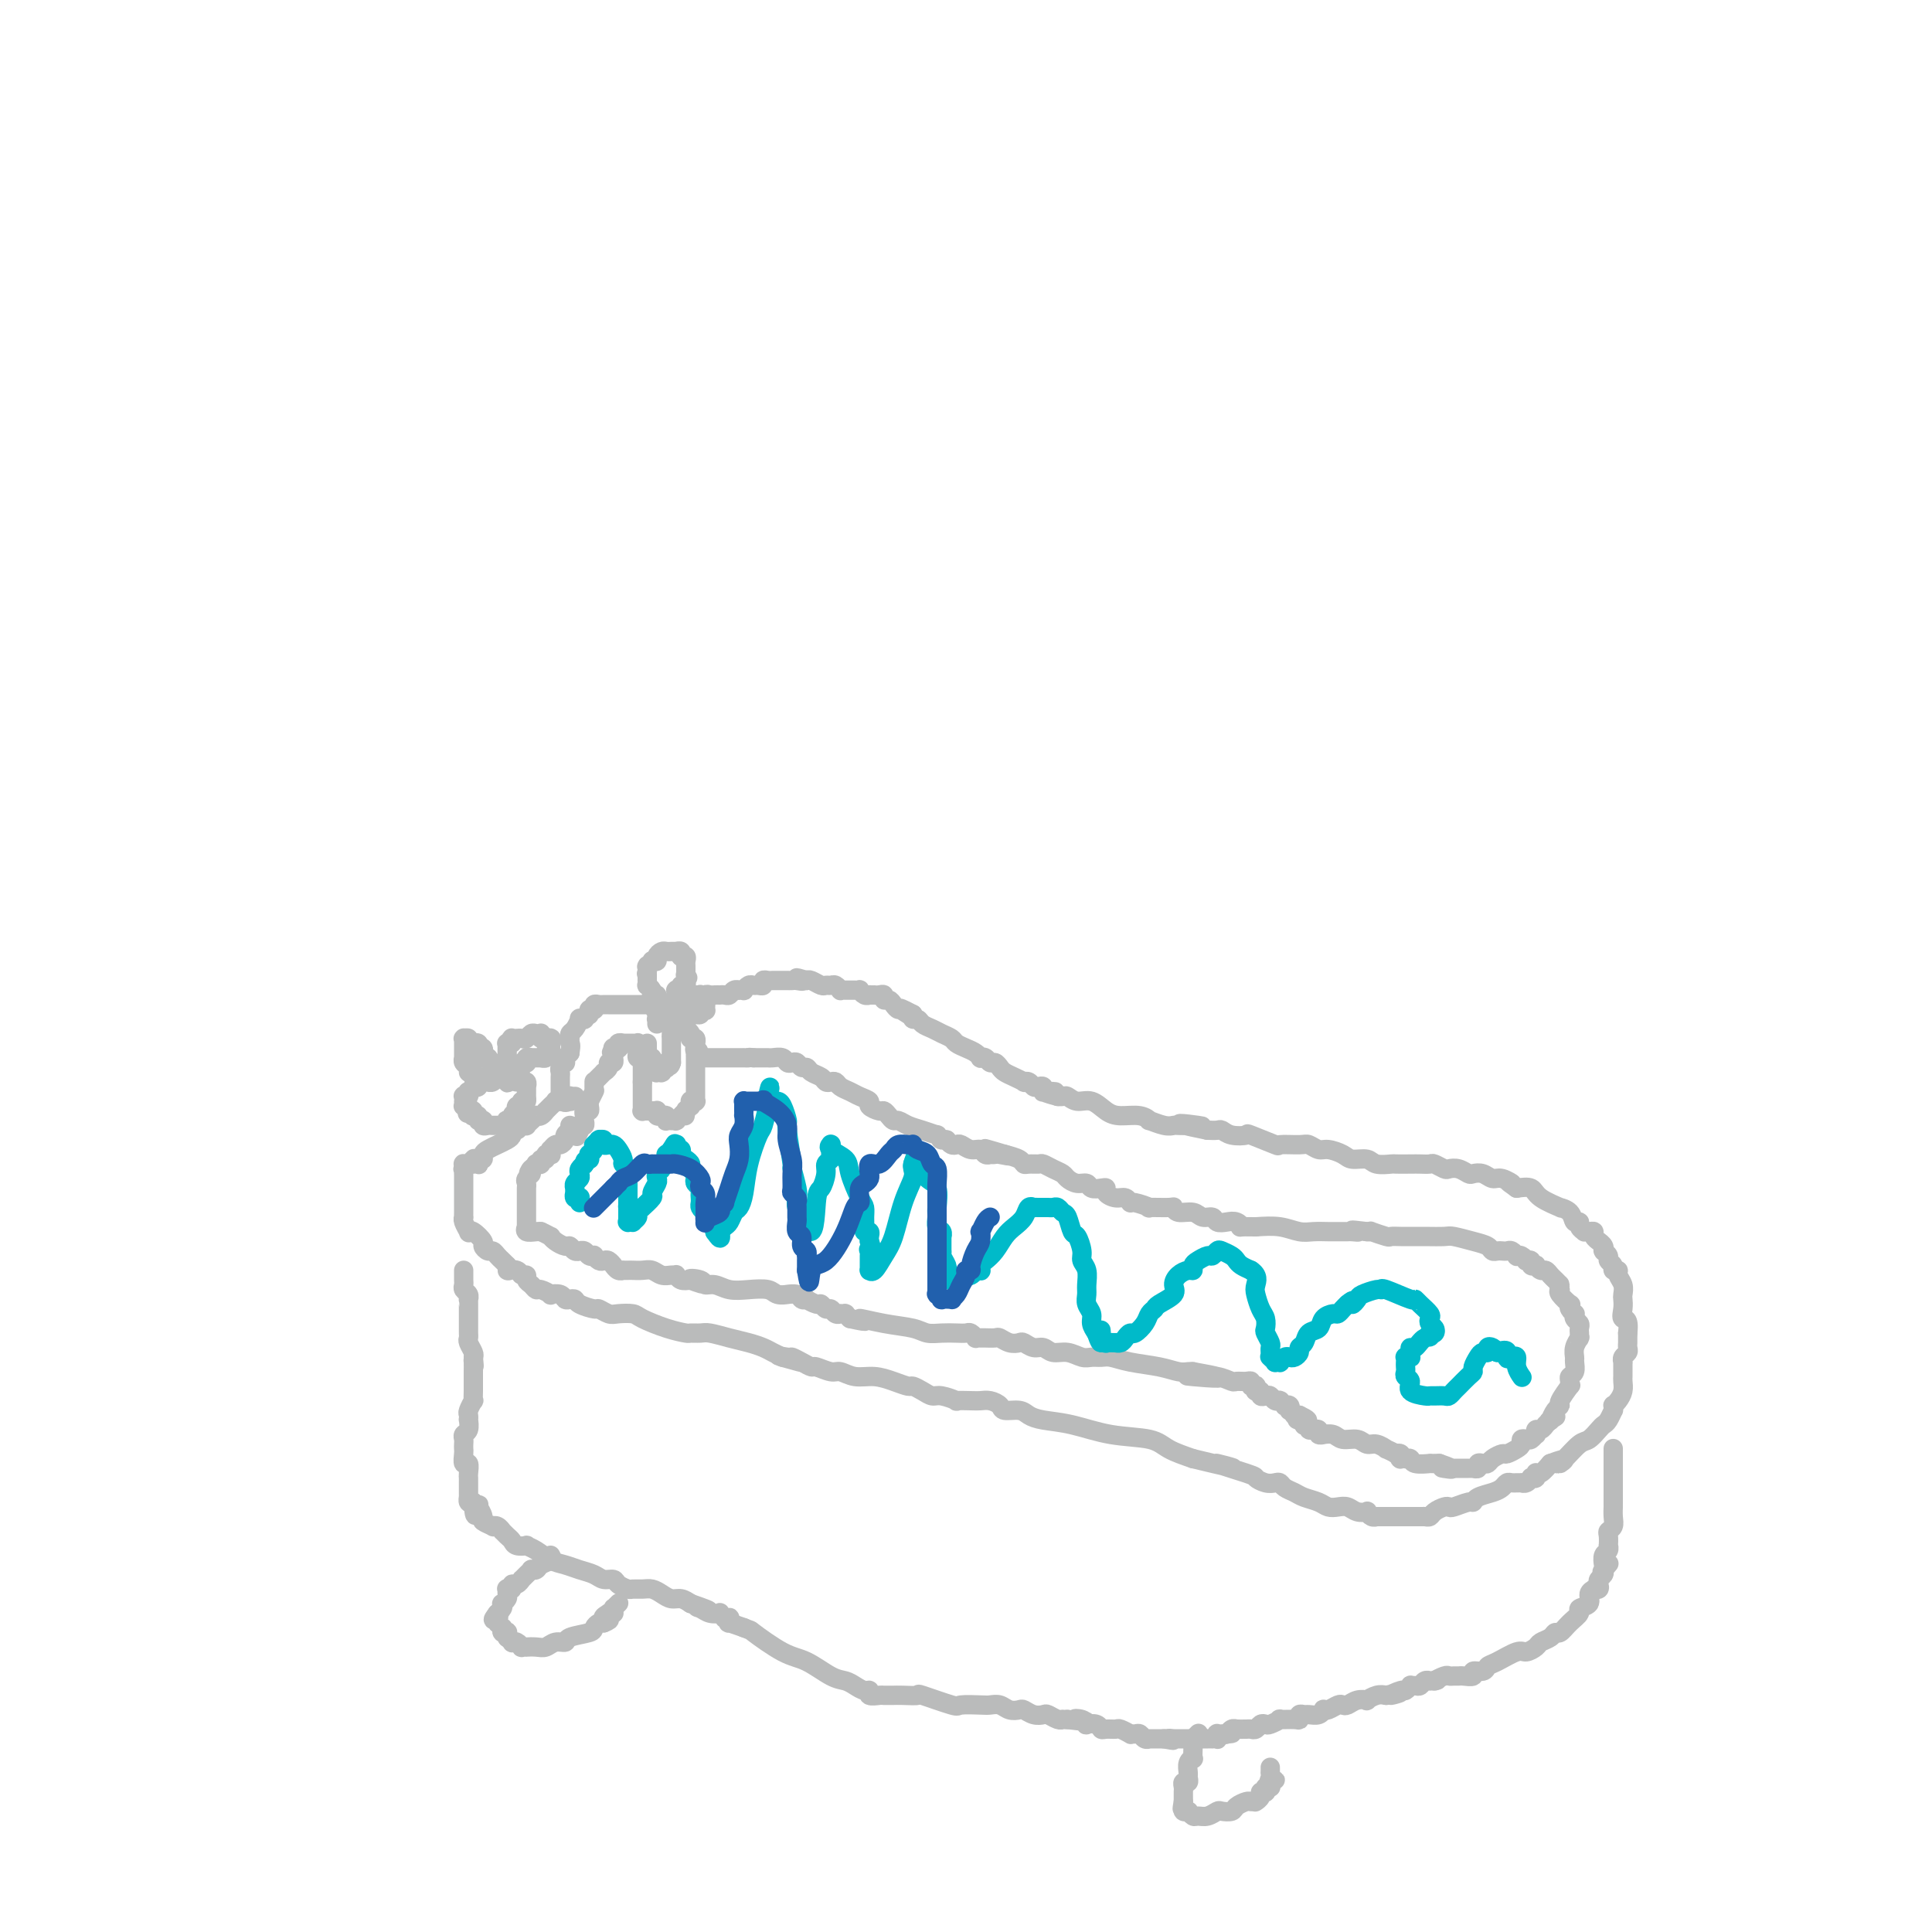 <svg viewBox='0 0 400 400' version='1.1' xmlns='http://www.w3.org/2000/svg' xmlns:xlink='http://www.w3.org/1999/xlink'><g fill='none' stroke='#BABBBB' stroke-width='4' stroke-linecap='round' stroke-linejoin='round'><path d='M97,241c0.000,0.000 0.100,0.100 0.1,0.1'/><path d='M97.1,241.1c-0.068,-0.007 -0.289,-0.075 -0.1,-0.1c0.189,-0.025 0.786,-0.007 1,0c0.214,0.007 0.043,0.003 0,0c-0.043,-0.003 0.040,-0.005 0,0c-0.040,0.005 -0.203,0.016 0,0c0.203,-0.016 0.772,-0.060 1,0c0.228,0.060 0.116,0.223 0,0c-0.116,-0.223 -0.235,-0.833 0,-1c0.235,-0.167 0.826,0.110 1,0c0.174,-0.110 -0.069,-0.607 0,-1c0.069,-0.393 0.448,-0.684 1,-1c0.552,-0.316 1.275,-0.658 2,-1c0.725,-0.342 1.451,-0.684 2,-1c0.549,-0.316 0.922,-0.607 1,-1c0.078,-0.393 -0.137,-0.889 0,-1c0.137,-0.111 0.628,0.164 1,0c0.372,-0.164 0.625,-0.766 1,-1c0.375,-0.234 0.870,-0.102 1,0c0.130,0.102 -0.106,0.172 0,0c0.106,-0.172 0.554,-0.586 1,-1c0.446,-0.414 0.889,-0.828 1,-1c0.111,-0.172 -0.110,-0.103 0,0c0.110,0.103 0.550,0.239 1,0c0.450,-0.239 0.909,-0.852 1,-1c0.091,-0.148 -0.187,0.171 0,0c0.187,-0.171 0.838,-0.830 1,-1c0.162,-0.170 -0.167,0.151 0,0c0.167,-0.151 0.828,-0.772 1,-1c0.172,-0.228 -0.146,-0.061 0,0c0.146,0.061 0.756,0.018 1,0c0.244,-0.018 0.122,-0.009 0,0'/><path d='M116,228c3.090,-2.022 1.364,-0.528 1,0c-0.364,0.528 0.635,0.089 1,0c0.365,-0.089 0.098,0.172 0,0c-0.098,-0.172 -0.027,-0.778 0,-1c0.027,-0.222 0.011,-0.059 0,0c-0.011,0.059 -0.017,0.016 0,0c0.017,-0.016 0.057,-0.004 0,0c-0.057,0.004 -0.211,0.001 0,0c0.211,-0.001 0.789,-0.000 1,0c0.211,0.000 0.057,0.000 0,0c-0.057,-0.000 -0.016,-0.000 0,0c0.016,0.000 0.008,0.000 0,0'/><path d='M98,240c0.114,-0.113 0.228,-0.227 0,0c-0.228,0.227 -0.797,0.793 -1,1c-0.203,0.207 -0.040,0.055 0,0c0.040,-0.055 -0.042,-0.012 0,0c0.042,0.012 0.207,-0.007 0,0c-0.207,0.007 -0.787,0.040 -1,0c-0.213,-0.040 -0.061,-0.154 0,0c0.061,0.154 0.030,0.577 0,1'/><path d='M96,242c-0.309,0.245 -0.083,-0.142 0,0c0.083,0.142 0.022,0.812 0,1c-0.022,0.188 -0.006,-0.107 0,0c0.006,0.107 0.002,0.616 0,1c-0.002,0.384 -0.000,0.642 0,1c0.000,0.358 0.000,0.814 0,1c-0.000,0.186 -0.000,0.102 0,0c0.000,-0.102 0.000,-0.220 0,0c-0.000,0.220 -0.000,0.780 0,1c0.000,0.220 0.000,0.101 0,0c-0.000,-0.101 -0.000,-0.185 0,0c0.000,0.185 0.000,0.638 0,1c-0.000,0.362 -0.000,0.632 0,1c0.000,0.368 0.000,0.833 0,1c-0.000,0.167 -0.000,0.034 0,0c0.000,-0.034 0.000,0.029 0,0c-0.000,-0.029 -0.001,-0.150 0,0c0.001,0.150 0.004,0.569 0,1c-0.004,0.431 -0.016,0.872 0,1c0.016,0.128 0.058,-0.059 0,0c-0.058,0.059 -0.218,0.362 0,1c0.218,0.638 0.814,1.610 1,2c0.186,0.390 -0.038,0.200 0,0c0.038,-0.200 0.339,-0.408 1,0c0.661,0.408 1.683,1.433 2,2c0.317,0.567 -0.070,0.677 0,1c0.070,0.323 0.596,0.860 1,1c0.404,0.140 0.686,-0.117 1,0c0.314,0.117 0.662,0.608 1,1c0.338,0.392 0.668,0.683 1,1c0.332,0.317 0.666,0.658 1,1'/><path d='M105,262c1.128,1.327 -0.052,1.143 0,1c0.052,-0.143 1.337,-0.246 2,0c0.663,0.246 0.703,0.840 1,1c0.297,0.160 0.852,-0.116 1,0c0.148,0.116 -0.110,0.623 0,1c0.110,0.377 0.588,0.623 1,1c0.412,0.377 0.758,0.885 1,1c0.242,0.115 0.379,-0.162 1,0c0.621,0.162 1.724,0.761 2,1c0.276,0.239 -0.276,0.116 0,0c0.276,-0.116 1.381,-0.224 2,0c0.619,0.224 0.751,0.782 1,1c0.249,0.218 0.615,0.096 1,0c0.385,-0.096 0.789,-0.166 1,0c0.211,0.166 0.229,0.566 1,1c0.771,0.434 2.294,0.900 3,1c0.706,0.100 0.595,-0.167 1,0c0.405,0.167 1.325,0.769 2,1c0.675,0.231 1.106,0.090 2,0c0.894,-0.090 2.252,-0.129 3,0c0.748,0.129 0.886,0.427 2,1c1.114,0.573 3.203,1.421 5,2c1.797,0.579 3.302,0.890 4,1c0.698,0.110 0.588,0.018 1,0c0.412,-0.018 1.346,0.037 2,0c0.654,-0.037 1.029,-0.164 2,0c0.971,0.164 2.539,0.621 4,1c1.461,0.379 2.814,0.679 4,1c1.186,0.321 2.204,0.663 3,1c0.796,0.337 1.370,0.668 2,1c0.630,0.332 1.315,0.666 2,1'/><path d='M162,281c7.375,2.008 1.812,0.528 0,0c-1.812,-0.528 0.129,-0.104 1,0c0.871,0.104 0.674,-0.112 1,0c0.326,0.112 1.175,0.551 2,1c0.825,0.449 1.627,0.909 2,1c0.373,0.091 0.318,-0.187 1,0c0.682,0.187 2.100,0.837 3,1c0.900,0.163 1.281,-0.163 2,0c0.719,0.163 1.774,0.813 3,1c1.226,0.187 2.621,-0.091 4,0c1.379,0.091 2.740,0.550 4,1c1.260,0.450 2.419,0.890 3,1c0.581,0.110 0.584,-0.110 1,0c0.416,0.110 1.243,0.551 2,1c0.757,0.449 1.442,0.905 2,1c0.558,0.095 0.989,-0.170 2,0c1.011,0.170 2.602,0.777 3,1c0.398,0.223 -0.398,0.062 0,0c0.398,-0.062 1.989,-0.027 3,0c1.011,0.027 1.444,0.045 2,0c0.556,-0.045 1.237,-0.153 2,0c0.763,0.153 1.609,0.566 2,1c0.391,0.434 0.328,0.889 1,1c0.672,0.111 2.080,-0.121 3,0c0.920,0.121 1.352,0.595 2,1c0.648,0.405 1.512,0.741 3,1c1.488,0.259 3.600,0.439 6,1c2.400,0.561 5.086,1.501 8,2c2.914,0.499 6.054,0.557 8,1c1.946,0.443 2.699,1.269 4,2c1.301,0.731 3.151,1.365 5,2'/><path d='M247,302c13.944,3.366 6.303,1.280 5,1c-1.303,-0.280 3.731,1.245 6,2c2.269,0.755 1.773,0.741 2,1c0.227,0.259 1.177,0.790 2,1c0.823,0.210 1.518,0.098 2,0c0.482,-0.098 0.752,-0.181 1,0c0.248,0.181 0.475,0.627 1,1c0.525,0.373 1.348,0.675 2,1c0.652,0.325 1.133,0.675 2,1c0.867,0.325 2.118,0.627 3,1c0.882,0.373 1.393,0.818 2,1c0.607,0.182 1.311,0.100 2,0c0.689,-0.100 1.364,-0.219 2,0c0.636,0.219 1.232,0.777 2,1c0.768,0.223 1.708,0.112 2,0c0.292,-0.112 -0.065,-0.226 0,0c0.065,0.226 0.553,0.793 1,1c0.447,0.207 0.852,0.056 1,0c0.148,-0.056 0.040,-0.015 0,0c-0.040,0.015 -0.011,0.004 0,0c0.011,-0.004 0.003,-0.001 0,0c-0.003,0.001 -0.001,0.000 0,0c0.001,-0.000 0.000,-0.000 0,0'/><path d='M285,314c0.306,0.000 0.612,0.000 1,0c0.388,0.000 0.860,0.000 1,0c0.140,0.000 -0.050,0.000 0,0c0.050,0.000 0.339,0.000 1,0c0.661,0.000 1.693,0.000 2,0c0.307,0.000 -0.110,0.000 0,0c0.110,-0.000 0.747,0.000 1,0c0.253,0.000 0.121,0.000 0,0c-0.121,0.000 -0.230,0.000 0,0c0.230,0.000 0.798,0.000 1,0c0.202,0.000 0.039,0.000 0,0c-0.039,0.000 0.045,0.000 0,0c-0.045,-0.000 -0.219,0.000 0,0c0.219,0.000 0.832,-0.000 1,0c0.168,0.000 -0.109,0.000 0,0c0.109,0.000 0.602,0.000 1,0c0.398,0.000 0.699,0.000 1,0'/><path d='M295,314c1.561,0.003 0.463,0.011 0,0c-0.463,-0.011 -0.292,-0.042 0,0c0.292,0.042 0.706,0.156 1,0c0.294,-0.156 0.467,-0.582 1,-1c0.533,-0.418 1.424,-0.829 2,-1c0.576,-0.171 0.835,-0.101 1,0c0.165,0.101 0.236,0.234 1,0c0.764,-0.234 2.222,-0.836 3,-1c0.778,-0.164 0.877,0.110 1,0c0.123,-0.110 0.270,-0.604 1,-1c0.730,-0.396 2.042,-0.695 3,-1c0.958,-0.305 1.563,-0.618 2,-1c0.437,-0.382 0.706,-0.834 1,-1c0.294,-0.166 0.615,-0.044 1,0c0.385,0.044 0.836,0.012 1,0c0.164,-0.012 0.043,-0.003 0,0c-0.043,0.003 -0.008,0.001 0,0c0.008,-0.001 -0.013,-0.001 0,0c0.013,0.001 0.059,0.001 0,0c-0.059,-0.001 -0.222,-0.004 0,0c0.222,0.004 0.829,0.015 1,0c0.171,-0.015 -0.094,-0.056 0,0c0.094,0.056 0.547,0.207 1,0c0.453,-0.207 0.906,-0.773 1,-1c0.094,-0.227 -0.172,-0.114 0,0c0.172,0.114 0.780,0.228 1,0c0.220,-0.228 0.051,-0.799 0,-1c-0.051,-0.201 0.017,-0.033 0,0c-0.017,0.033 -0.120,-0.068 0,0c0.120,0.068 0.463,0.305 1,0c0.537,-0.305 1.269,-1.153 2,-2'/><path d='M321,303c4.457,-1.688 2.598,-0.406 2,0c-0.598,0.406 0.063,-0.062 1,-1c0.937,-0.938 2.149,-2.344 3,-3c0.851,-0.656 1.342,-0.562 2,-1c0.658,-0.438 1.483,-1.409 2,-2c0.517,-0.591 0.727,-0.803 1,-1c0.273,-0.197 0.608,-0.378 1,-1c0.392,-0.622 0.840,-1.686 1,-2c0.160,-0.314 0.033,0.120 0,0c-0.033,-0.120 0.030,-0.795 0,-1c-0.030,-0.205 -0.152,0.061 0,0c0.152,-0.061 0.577,-0.450 1,-1c0.423,-0.550 0.846,-1.261 1,-2c0.154,-0.739 0.041,-1.504 0,-2c-0.041,-0.496 -0.011,-0.722 0,-1c0.011,-0.278 0.003,-0.610 0,-1c-0.003,-0.390 -0.001,-0.840 0,-1c0.001,-0.160 0.000,-0.029 0,0c-0.000,0.029 0.000,-0.044 0,0c-0.000,0.044 -0.001,0.205 0,0c0.001,-0.205 0.004,-0.776 0,-1c-0.004,-0.224 -0.015,-0.101 0,0c0.015,0.101 0.057,0.182 0,0c-0.057,-0.182 -0.211,-0.626 0,-1c0.211,-0.374 0.789,-0.678 1,-1c0.211,-0.322 0.057,-0.661 0,-1c-0.057,-0.339 -0.015,-0.679 0,-1c0.015,-0.321 0.004,-0.622 0,-1c-0.004,-0.378 -0.001,-0.833 0,-1c0.001,-0.167 0.000,-0.048 0,0c-0.000,0.048 -0.000,0.024 0,0'/><path d='M337,276c0.393,-3.373 -0.626,-2.804 -1,-3c-0.374,-0.196 -0.104,-1.155 0,-2c0.104,-0.845 0.043,-1.575 0,-2c-0.043,-0.425 -0.068,-0.544 0,-1c0.068,-0.456 0.230,-1.250 0,-2c-0.230,-0.750 -0.850,-1.458 -1,-2c-0.150,-0.542 0.171,-0.919 0,-1c-0.171,-0.081 -0.834,0.132 -1,0c-0.166,-0.132 0.166,-0.610 0,-1c-0.166,-0.390 -0.829,-0.692 -1,-1c-0.171,-0.308 0.152,-0.621 0,-1c-0.152,-0.379 -0.777,-0.823 -1,-1c-0.223,-0.177 -0.045,-0.085 0,0c0.045,0.085 -0.045,0.164 0,0c0.045,-0.164 0.223,-0.569 0,-1c-0.223,-0.431 -0.847,-0.886 -1,-1c-0.153,-0.114 0.165,0.113 0,0c-0.165,-0.113 -0.814,-0.565 -1,-1c-0.186,-0.435 0.090,-0.851 0,-1c-0.090,-0.149 -0.545,-0.030 -1,0c-0.455,0.030 -0.910,-0.029 -1,0c-0.090,0.029 0.185,0.145 0,0c-0.185,-0.145 -0.829,-0.551 -1,-1c-0.171,-0.449 0.129,-0.942 0,-1c-0.129,-0.058 -0.689,0.319 -1,0c-0.311,-0.319 -0.372,-1.333 -1,-2c-0.628,-0.667 -1.823,-0.988 -2,-1c-0.177,-0.012 0.664,0.286 0,0c-0.664,-0.286 -2.833,-1.154 -4,-2c-1.167,-0.846 -1.334,-1.670 -2,-2c-0.666,-0.330 -1.833,-0.165 -3,0'/><path d='M314,246c-2.916,-2.018 -1.205,-1.063 -1,-1c0.205,0.063 -1.096,-0.767 -2,-1c-0.904,-0.233 -1.411,0.130 -2,0c-0.589,-0.130 -1.261,-0.753 -2,-1c-0.739,-0.247 -1.545,-0.118 -2,0c-0.455,0.118 -0.560,0.224 -1,0c-0.440,-0.224 -1.216,-0.778 -2,-1c-0.784,-0.222 -1.575,-0.112 -2,0c-0.425,0.112 -0.483,0.226 -1,0c-0.517,-0.226 -1.495,-0.793 -2,-1c-0.505,-0.207 -0.539,-0.056 -1,0c-0.461,0.056 -1.349,0.016 -2,0c-0.651,-0.016 -1.065,-0.008 -2,0c-0.935,0.008 -2.390,0.017 -3,0c-0.610,-0.017 -0.375,-0.060 -1,0c-0.625,0.060 -2.111,0.222 -3,0c-0.889,-0.222 -1.183,-0.829 -2,-1c-0.817,-0.171 -2.159,0.094 -3,0c-0.841,-0.094 -1.181,-0.547 -2,-1c-0.819,-0.453 -2.116,-0.907 -3,-1c-0.884,-0.093 -1.356,0.173 -2,0c-0.644,-0.173 -1.459,-0.786 -2,-1c-0.541,-0.214 -0.808,-0.029 -2,0c-1.192,0.029 -3.310,-0.096 -4,0c-0.690,0.096 0.046,0.414 -1,0c-1.046,-0.414 -3.876,-1.561 -5,-2c-1.124,-0.439 -0.541,-0.170 -1,0c-0.459,0.170 -1.958,0.241 -3,0c-1.042,-0.241 -1.627,-0.796 -2,-1c-0.373,-0.204 -0.535,-0.058 -1,0c-0.465,0.058 -1.232,0.029 -2,0'/><path d='M250,234c-10.301,-2.083 -4.055,-1.290 -2,-1c2.055,0.290 -0.081,0.079 -1,0c-0.919,-0.079 -0.622,-0.025 -1,0c-0.378,0.025 -1.431,0.022 -2,0c-0.569,-0.022 -0.654,-0.062 -1,0c-0.346,0.062 -0.953,0.227 -2,0c-1.047,-0.227 -2.534,-0.847 -3,-1c-0.466,-0.153 0.091,0.161 0,0c-0.091,-0.161 -0.829,-0.799 -2,-1c-1.171,-0.201 -2.776,0.033 -4,0c-1.224,-0.033 -2.068,-0.335 -3,-1c-0.932,-0.665 -1.952,-1.695 -3,-2c-1.048,-0.305 -2.123,0.114 -3,0c-0.877,-0.114 -1.555,-0.763 -2,-1c-0.445,-0.237 -0.655,-0.064 -1,0c-0.345,0.064 -0.824,0.017 -1,0c-0.176,-0.017 -0.047,-0.005 0,0c0.047,0.005 0.014,0.001 0,0c-0.014,-0.001 -0.007,-0.001 0,0'/><path d='M219,227c-5.018,-1.309 -2.061,-1.083 -1,-1c1.061,0.083 0.228,0.022 0,0c-0.228,-0.022 0.149,-0.005 0,0c-0.149,0.005 -0.824,-0.002 -1,0c-0.176,0.002 0.146,0.014 0,0c-0.146,-0.014 -0.760,-0.055 -1,0c-0.240,0.055 -0.105,0.207 0,0c0.105,-0.207 0.182,-0.774 0,-1c-0.182,-0.226 -0.622,-0.112 -1,0c-0.378,0.112 -0.696,0.223 -1,0c-0.304,-0.223 -0.596,-0.781 -1,-1c-0.404,-0.219 -0.920,-0.100 -1,0c-0.080,0.100 0.277,0.180 0,0c-0.277,-0.180 -1.188,-0.622 -2,-1c-0.812,-0.378 -1.527,-0.694 -2,-1c-0.473,-0.306 -0.705,-0.604 -1,-1c-0.295,-0.396 -0.653,-0.890 -1,-1c-0.347,-0.110 -0.684,0.164 -1,0c-0.316,-0.164 -0.612,-0.765 -1,-1c-0.388,-0.235 -0.867,-0.104 -1,0c-0.133,0.104 0.081,0.183 0,0c-0.081,-0.183 -0.459,-0.626 -1,-1c-0.541,-0.374 -1.247,-0.678 -2,-1c-0.753,-0.322 -1.553,-0.663 -2,-1c-0.447,-0.337 -0.539,-0.669 -1,-1c-0.461,-0.331 -1.290,-0.662 -2,-1c-0.710,-0.338 -1.301,-0.682 -2,-1c-0.699,-0.318 -1.507,-0.611 -2,-1c-0.493,-0.389 -0.671,-0.874 -1,-1c-0.329,-0.126 -0.808,0.107 -1,0c-0.192,-0.107 -0.096,-0.553 0,-1'/><path d='M189,210c-4.820,-2.566 -1.868,-0.481 -1,0c0.868,0.481 -0.346,-0.641 -1,-1c-0.654,-0.359 -0.749,0.043 -1,0c-0.251,-0.043 -0.658,-0.533 -1,-1c-0.342,-0.467 -0.617,-0.910 -1,-1c-0.383,-0.090 -0.872,0.172 -1,0c-0.128,-0.172 0.106,-0.778 0,-1c-0.106,-0.222 -0.550,-0.059 -1,0c-0.450,0.059 -0.904,0.016 -1,0c-0.096,-0.016 0.168,-0.003 0,0c-0.168,0.003 -0.767,-0.003 -1,0c-0.233,0.003 -0.100,0.015 0,0c0.100,-0.015 0.168,-0.057 0,0c-0.168,0.057 -0.571,0.211 -1,0c-0.429,-0.211 -0.886,-0.789 -1,-1c-0.114,-0.211 0.113,-0.057 0,0c-0.113,0.057 -0.566,0.015 -1,0c-0.434,-0.015 -0.848,-0.004 -1,0c-0.152,0.004 -0.044,0.001 0,0c0.044,-0.001 0.022,-0.001 0,0c-0.022,0.001 -0.044,0.001 0,0c0.044,-0.001 0.152,-0.004 0,0c-0.152,0.004 -0.566,0.015 -1,0c-0.434,-0.015 -0.890,-0.057 -1,0c-0.110,0.057 0.126,0.212 0,0c-0.126,-0.212 -0.615,-0.793 -1,-1c-0.385,-0.207 -0.667,-0.042 -1,0c-0.333,0.042 -0.718,-0.040 -1,0c-0.282,0.040 -0.460,0.203 -1,0c-0.540,-0.203 -1.440,-0.772 -2,-1c-0.560,-0.228 -0.780,-0.114 -1,0'/><path d='M167,203c-3.581,-1.083 -1.533,-0.290 -1,0c0.533,0.290 -0.449,0.078 -1,0c-0.551,-0.078 -0.673,-0.021 -1,0c-0.327,0.021 -0.861,0.006 -1,0c-0.139,-0.006 0.118,-0.001 0,0c-0.118,0.001 -0.610,-0.001 -1,0c-0.390,0.001 -0.678,0.004 -1,0c-0.322,-0.004 -0.678,-0.015 -1,0c-0.322,0.015 -0.611,0.057 -1,0c-0.389,-0.057 -0.877,-0.212 -1,0c-0.123,0.212 0.121,0.793 0,1c-0.121,0.207 -0.606,0.041 -1,0c-0.394,-0.041 -0.698,0.041 -1,0c-0.302,-0.041 -0.602,-0.207 -1,0c-0.398,0.207 -0.894,0.786 -1,1c-0.106,0.214 0.179,0.061 0,0c-0.179,-0.061 -0.821,-0.030 -1,0c-0.179,0.030 0.106,0.061 0,0c-0.106,-0.061 -0.602,-0.212 -1,0c-0.398,0.212 -0.698,0.789 -1,1c-0.302,0.211 -0.606,0.057 -1,0c-0.394,-0.057 -0.879,-0.016 -1,0c-0.121,0.016 0.122,0.008 0,0c-0.122,-0.008 -0.610,-0.017 -1,0c-0.390,0.017 -0.682,0.061 -1,0c-0.318,-0.061 -0.663,-0.227 -1,0c-0.337,0.227 -0.668,0.845 -1,1c-0.332,0.155 -0.666,-0.154 -1,0c-0.334,0.154 -0.667,0.772 -1,1c-0.333,0.228 -0.667,0.065 -1,0c-0.333,-0.065 -0.667,-0.033 -1,0'/><path d='M141,208c-4.244,0.713 -1.856,-0.006 -1,0c0.856,0.006 0.178,0.737 0,1c-0.178,0.263 0.145,0.057 0,0c-0.145,-0.057 -0.757,0.036 -1,0c-0.243,-0.036 -0.118,-0.202 0,0c0.118,0.202 0.229,0.772 0,1c-0.229,0.228 -0.797,0.114 -1,0c-0.203,-0.114 -0.040,-0.227 0,0c0.040,0.227 -0.042,0.793 0,1c0.042,0.207 0.208,0.056 0,0c-0.208,-0.056 -0.792,-0.015 -1,0c-0.208,0.015 -0.042,0.004 0,0c0.042,-0.004 -0.041,-0.001 0,0c0.041,0.001 0.207,0.000 0,0c-0.207,-0.000 -0.788,-0.000 -1,0c-0.212,0.000 -0.057,-0.000 0,0c0.057,0.000 0.015,0.000 0,0c-0.015,-0.000 -0.004,-0.001 0,0c0.004,0.001 0.001,0.004 0,0c-0.001,-0.004 -0.000,-0.015 0,0c0.000,0.015 0.000,0.056 0,0c-0.000,-0.056 -0.000,-0.207 0,0c0.000,0.207 0.000,0.774 0,1c-0.000,0.226 -0.000,0.113 0,0'/><path d='M118,234c-0.032,0.025 -0.064,0.049 0,0c0.064,-0.049 0.225,-0.172 0,0c-0.225,0.172 -0.835,0.639 -1,1c-0.165,0.361 0.113,0.618 0,1c-0.113,0.382 -0.619,0.891 -1,1c-0.381,0.109 -0.637,-0.181 -1,0c-0.363,0.181 -0.833,0.832 -1,1c-0.167,0.168 -0.029,-0.147 0,0c0.029,0.147 -0.049,0.756 0,1c0.049,0.244 0.224,0.122 0,0c-0.224,-0.122 -0.849,-0.243 -1,0c-0.151,0.243 0.171,0.849 0,1c-0.171,0.151 -0.834,-0.152 -1,0c-0.166,0.152 0.165,0.759 0,1c-0.165,0.241 -0.828,0.116 -1,0c-0.172,-0.116 0.146,-0.224 0,0c-0.146,0.224 -0.756,0.778 -1,1c-0.244,0.222 -0.122,0.111 0,0'/><path d='M110,242c-1.177,1.415 -0.119,0.954 0,1c0.119,0.046 -0.700,0.600 -1,1c-0.300,0.400 -0.080,0.647 0,1c0.080,0.353 0.022,0.811 0,1c-0.022,0.189 -0.006,0.107 0,0c0.006,-0.107 0.002,-0.240 0,0c-0.002,0.240 -0.000,0.853 0,1c0.000,0.147 0.000,-0.172 0,0c-0.000,0.172 -0.000,0.834 0,1c0.000,0.166 0.000,-0.166 0,0c-0.000,0.166 -0.000,0.828 0,1c0.000,0.172 0.000,-0.146 0,0c-0.000,0.146 -0.000,0.757 0,1c0.000,0.243 0.000,0.117 0,0c-0.000,-0.117 -0.000,-0.224 0,0c0.000,0.224 0.000,0.778 0,1c-0.000,0.222 -0.000,0.112 0,0c0.000,-0.112 0.000,-0.227 0,0c-0.000,0.227 -0.000,0.797 0,1c0.000,0.203 0.000,0.041 0,0c-0.000,-0.041 -0.000,0.041 0,0c0.000,-0.041 0.000,-0.203 0,0c-0.000,0.203 -0.000,0.773 0,1c0.000,0.227 0.001,0.112 0,0c-0.001,-0.112 -0.002,-0.223 0,0c0.002,0.223 0.007,0.778 0,1c-0.007,0.222 -0.027,0.112 0,0c0.027,-0.112 0.100,-0.226 0,0c-0.100,0.226 -0.373,0.792 0,1c0.373,0.208 1.392,0.060 2,0c0.608,-0.060 0.804,-0.030 1,0'/><path d='M112,255c0.926,0.393 1.740,0.875 2,1c0.260,0.125 -0.033,-0.106 0,0c0.033,0.106 0.391,0.550 1,1c0.609,0.450 1.469,0.905 2,1c0.531,0.095 0.734,-0.172 1,0c0.266,0.172 0.596,0.782 1,1c0.404,0.218 0.883,0.045 1,0c0.117,-0.045 -0.127,0.040 0,0c0.127,-0.040 0.625,-0.203 1,0c0.375,0.203 0.625,0.773 1,1c0.375,0.227 0.874,0.112 1,0c0.126,-0.112 -0.120,-0.223 0,0c0.120,0.223 0.607,0.778 1,1c0.393,0.222 0.693,0.111 1,0c0.307,-0.111 0.621,-0.222 1,0c0.379,0.222 0.824,0.777 1,1c0.176,0.223 0.085,0.112 0,0c-0.085,-0.112 -0.163,-0.226 0,0c0.163,0.226 0.568,0.793 1,1c0.432,0.207 0.892,0.056 1,0c0.108,-0.056 -0.137,-0.016 0,0c0.137,0.016 0.655,0.008 1,0c0.345,-0.008 0.516,-0.016 1,0c0.484,0.016 1.282,0.057 2,0c0.718,-0.057 1.354,-0.212 2,0c0.646,0.212 1.300,0.793 2,1c0.700,0.207 1.447,0.042 2,0c0.553,-0.042 0.911,0.040 1,0c0.089,-0.040 -0.091,-0.203 0,0c0.091,0.203 0.455,0.772 1,1c0.545,0.228 1.273,0.114 2,0'/><path d='M143,265c4.684,1.564 0.896,0.475 0,0c-0.896,-0.475 1.102,-0.337 2,0c0.898,0.337 0.695,0.874 1,1c0.305,0.126 1.117,-0.159 2,0c0.883,0.159 1.838,0.760 3,1c1.162,0.240 2.530,0.117 4,0c1.470,-0.117 3.042,-0.228 4,0c0.958,0.228 1.303,0.797 2,1c0.697,0.203 1.746,0.041 2,0c0.254,-0.041 -0.288,0.041 0,0c0.288,-0.041 1.404,-0.203 2,0c0.596,0.203 0.670,0.771 1,1c0.330,0.229 0.914,0.118 1,0c0.086,-0.118 -0.328,-0.243 0,0c0.328,0.243 1.397,0.853 2,1c0.603,0.147 0.740,-0.171 1,0c0.260,0.171 0.643,0.830 1,1c0.357,0.170 0.688,-0.151 1,0c0.312,0.151 0.605,0.772 1,1c0.395,0.228 0.891,0.061 1,0c0.109,-0.061 -0.168,-0.017 0,0c0.168,0.017 0.780,0.007 1,0c0.220,-0.007 0.049,-0.012 0,0c-0.049,0.012 0.025,0.042 0,0c-0.025,-0.042 -0.150,-0.155 0,0c0.150,0.155 0.575,0.577 1,1'/><path d='M176,273c5.342,1.189 2.197,0.161 2,0c-0.197,-0.161 2.556,0.545 5,1c2.444,0.455 4.581,0.658 6,1c1.419,0.342 2.120,0.823 3,1c0.880,0.177 1.939,0.051 3,0c1.061,-0.051 2.126,-0.028 3,0c0.874,0.028 1.558,0.060 2,0c0.442,-0.060 0.642,-0.212 1,0c0.358,0.212 0.873,0.789 1,1c0.127,0.211 -0.136,0.055 0,0c0.136,-0.055 0.669,-0.011 1,0c0.331,0.011 0.460,-0.011 1,0c0.540,0.011 1.492,0.054 2,0c0.508,-0.054 0.573,-0.207 1,0c0.427,0.207 1.217,0.772 2,1c0.783,0.228 1.560,0.118 2,0c0.440,-0.118 0.543,-0.243 1,0c0.457,0.243 1.267,0.853 2,1c0.733,0.147 1.390,-0.171 2,0c0.610,0.171 1.175,0.831 2,1c0.825,0.169 1.911,-0.152 3,0c1.089,0.152 2.183,0.776 3,1c0.817,0.224 1.359,0.049 2,0c0.641,-0.049 1.383,0.029 2,0c0.617,-0.029 1.111,-0.165 2,0c0.889,0.165 2.175,0.633 4,1c1.825,0.367 4.190,0.635 6,1c1.810,0.365 3.064,0.829 4,1c0.936,0.171 1.553,0.049 2,0c0.447,-0.049 0.723,-0.024 1,0'/><path d='M247,284c10.930,1.929 2.754,1.253 0,1c-2.754,-0.253 -0.084,-0.082 1,0c1.084,0.082 0.584,0.075 1,0c0.416,-0.075 1.748,-0.217 3,0c1.252,0.217 2.426,0.794 3,1c0.574,0.206 0.550,0.041 1,0c0.450,-0.041 1.374,0.040 2,0c0.626,-0.040 0.952,-0.203 1,0c0.048,0.203 -0.183,0.772 0,1c0.183,0.228 0.780,0.114 1,0c0.220,-0.114 0.063,-0.228 0,0c-0.063,0.228 -0.032,0.797 0,1c0.032,0.203 0.064,0.041 0,0c-0.064,-0.041 -0.224,0.041 0,0c0.224,-0.041 0.833,-0.203 1,0c0.167,0.203 -0.109,0.772 0,1c0.109,0.228 0.604,0.114 1,0c0.396,-0.114 0.693,-0.228 1,0c0.307,0.228 0.622,0.797 1,1c0.378,0.203 0.818,0.041 1,0c0.182,-0.041 0.105,0.041 0,0c-0.105,-0.041 -0.238,-0.203 0,0c0.238,0.203 0.847,0.771 1,1c0.153,0.229 -0.152,0.118 0,0c0.152,-0.118 0.759,-0.242 1,0c0.241,0.242 0.116,0.849 0,1c-0.116,0.151 -0.225,-0.156 0,0c0.225,0.156 0.782,0.774 1,1c0.218,0.226 0.097,0.061 0,0c-0.097,-0.061 -0.171,-0.017 0,0c0.171,0.017 0.585,0.009 1,0'/><path d='M269,293c3.403,1.619 0.912,1.166 0,1c-0.912,-0.166 -0.244,-0.044 0,0c0.244,0.044 0.065,0.012 0,0c-0.065,-0.012 -0.018,-0.003 0,0c0.018,0.003 0.005,0.001 0,0c-0.005,-0.001 -0.003,-0.000 0,0'/><path d='M269,294c0.018,0.171 0.061,0.097 0,0c-0.061,-0.097 -0.228,-0.218 0,0c0.228,0.218 0.850,0.776 1,1c0.150,0.224 -0.171,0.113 0,0c0.171,-0.113 0.835,-0.227 1,0c0.165,0.227 -0.167,0.797 0,1c0.167,0.203 0.834,0.040 1,0c0.166,-0.040 -0.167,0.042 0,0c0.167,-0.042 0.836,-0.209 1,0c0.164,0.209 -0.175,0.792 0,1c0.175,0.208 0.866,0.041 1,0c0.134,-0.041 -0.287,0.046 0,0c0.287,-0.046 1.284,-0.224 2,0c0.716,0.224 1.153,0.849 2,1c0.847,0.151 2.106,-0.171 3,0c0.894,0.171 1.424,0.834 2,1c0.576,0.166 1.197,-0.165 2,0c0.803,0.165 1.788,0.828 2,1c0.212,0.172 -0.349,-0.146 0,0c0.349,0.146 1.609,0.757 2,1c0.391,0.243 -0.087,0.118 0,0c0.087,-0.118 0.740,-0.227 1,0c0.260,0.227 0.126,0.792 0,1c-0.126,0.208 -0.243,0.060 0,0c0.243,-0.060 0.847,-0.030 1,0c0.153,0.030 -0.146,0.061 0,0c0.146,-0.061 0.738,-0.212 1,0c0.262,0.212 0.194,0.789 1,1c0.806,0.211 2.486,0.057 3,0c0.514,-0.057 -0.139,-0.016 0,0c0.139,0.016 1.069,0.008 2,0'/><path d='M298,303c4.709,1.619 1.980,1.166 1,1c-0.980,-0.166 -0.211,-0.044 0,0c0.211,0.044 -0.136,0.012 0,0c0.136,-0.012 0.757,-0.003 1,0c0.243,0.003 0.110,0.001 0,0c-0.110,-0.001 -0.198,-0.000 0,0c0.198,0.000 0.680,0.000 1,0c0.320,-0.000 0.477,-0.000 1,0c0.523,0.000 1.412,0.001 2,0c0.588,-0.001 0.875,-0.004 1,0c0.125,0.004 0.089,0.015 0,0c-0.089,-0.015 -0.231,-0.056 0,0c0.231,0.056 0.834,0.208 1,0c0.166,-0.208 -0.106,-0.778 0,-1c0.106,-0.222 0.591,-0.097 1,0c0.409,0.097 0.743,0.167 1,0c0.257,-0.167 0.437,-0.569 1,-1c0.563,-0.431 1.509,-0.890 2,-1c0.491,-0.110 0.527,0.128 1,0c0.473,-0.128 1.383,-0.622 2,-1c0.617,-0.378 0.939,-0.641 1,-1c0.061,-0.359 -0.141,-0.813 0,-1c0.141,-0.187 0.626,-0.107 1,0c0.374,0.107 0.639,0.240 1,0c0.361,-0.240 0.819,-0.853 1,-1c0.181,-0.147 0.086,0.172 0,0c-0.086,-0.172 -0.164,-0.833 0,-1c0.164,-0.167 0.570,0.161 1,0c0.430,-0.161 0.885,-0.813 1,-1c0.115,-0.187 -0.110,0.089 0,0c0.110,-0.089 0.555,-0.545 1,-1'/><path d='M321,294c2.163,-1.385 0.570,-0.346 0,0c-0.570,0.346 -0.116,0.001 0,0c0.116,-0.001 -0.105,0.342 0,0c0.105,-0.342 0.536,-1.369 1,-2c0.464,-0.631 0.962,-0.866 1,-1c0.038,-0.134 -0.383,-0.169 0,-1c0.383,-0.831 1.571,-2.459 2,-3c0.429,-0.541 0.101,0.006 0,0c-0.101,-0.006 0.026,-0.564 0,-1c-0.026,-0.436 -0.204,-0.749 0,-1c0.204,-0.251 0.791,-0.439 1,-1c0.209,-0.561 0.042,-1.496 0,-2c-0.042,-0.504 0.041,-0.579 0,-1c-0.041,-0.421 -0.207,-1.188 0,-2c0.207,-0.812 0.788,-1.667 1,-2c0.212,-0.333 0.057,-0.142 0,0c-0.057,0.142 -0.015,0.235 0,0c0.015,-0.235 0.004,-0.798 0,-1c-0.004,-0.202 -0.000,-0.043 0,0c0.000,0.043 -0.004,-0.030 0,0c0.004,0.030 0.015,0.162 0,0c-0.015,-0.162 -0.056,-0.617 0,-1c0.056,-0.383 0.207,-0.694 0,-1c-0.207,-0.306 -0.774,-0.608 -1,-1c-0.226,-0.392 -0.111,-0.874 0,-1c0.111,-0.126 0.219,0.103 0,0c-0.219,-0.103 -0.763,-0.539 -1,-1c-0.237,-0.461 -0.167,-0.948 0,-1c0.167,-0.052 0.429,0.332 0,0c-0.429,-0.332 -1.551,-1.381 -2,-2c-0.449,-0.619 -0.224,-0.810 0,-1'/><path d='M323,267c-0.571,-1.724 0.002,-1.035 0,-1c-0.002,0.035 -0.579,-0.583 -1,-1c-0.421,-0.417 -0.686,-0.634 -1,-1c-0.314,-0.366 -0.677,-0.882 -1,-1c-0.323,-0.118 -0.607,0.161 -1,0c-0.393,-0.161 -0.894,-0.761 -1,-1c-0.106,-0.239 0.182,-0.116 0,0c-0.182,0.116 -0.836,0.223 -1,0c-0.164,-0.223 0.162,-0.778 0,-1c-0.162,-0.222 -0.813,-0.111 -1,0c-0.187,0.111 0.091,0.222 0,0c-0.091,-0.222 -0.549,-0.778 -1,-1c-0.451,-0.222 -0.894,-0.112 -1,0c-0.106,0.112 0.126,0.226 0,0c-0.126,-0.226 -0.612,-0.792 -1,-1c-0.388,-0.208 -0.680,-0.059 -1,0c-0.320,0.059 -0.668,0.027 -1,0c-0.332,-0.027 -0.649,-0.050 -1,0c-0.351,0.050 -0.735,0.171 -1,0c-0.265,-0.171 -0.409,-0.634 -1,-1c-0.591,-0.366 -1.629,-0.634 -3,-1c-1.371,-0.366 -3.077,-0.830 -4,-1c-0.923,-0.170 -1.064,-0.046 -2,0c-0.936,0.046 -2.668,0.013 -4,0c-1.332,-0.013 -2.263,-0.007 -3,0c-0.737,0.007 -1.279,0.016 -2,0c-0.721,-0.016 -1.621,-0.057 -2,0c-0.379,0.057 -0.235,0.211 -1,0c-0.765,-0.211 -2.437,-0.788 -3,-1c-0.563,-0.212 -0.018,-0.061 0,0c0.018,0.061 -0.491,0.030 -1,0'/><path d='M283,255c-4.891,-0.619 -2.617,-0.166 -2,0c0.617,0.166 -0.423,0.044 -1,0c-0.577,-0.044 -0.690,-0.012 -1,0c-0.310,0.012 -0.818,0.003 -1,0c-0.182,-0.003 -0.040,-0.001 0,0c0.040,0.001 -0.023,-0.000 0,0c0.023,0.000 0.131,0.001 0,0c-0.131,-0.001 -0.501,-0.004 -1,0c-0.499,0.004 -1.125,0.015 -2,0c-0.875,-0.015 -1.997,-0.056 -3,0c-1.003,0.056 -1.885,0.207 -3,0c-1.115,-0.207 -2.461,-0.774 -4,-1c-1.539,-0.226 -3.269,-0.113 -5,0'/><path d='M260,254c-4.201,-0.095 -3.205,0.167 -3,0c0.205,-0.167 -0.382,-0.762 -1,-1c-0.618,-0.238 -1.267,-0.121 -2,0c-0.733,0.121 -1.552,0.244 -2,0c-0.448,-0.244 -0.527,-0.854 -1,-1c-0.473,-0.146 -1.342,0.171 -2,0c-0.658,-0.171 -1.106,-0.831 -2,-1c-0.894,-0.169 -2.233,0.152 -3,0c-0.767,-0.152 -0.962,-0.777 -1,-1c-0.038,-0.223 0.082,-0.045 -1,0c-1.082,0.045 -3.364,-0.045 -4,0c-0.636,0.045 0.374,0.223 0,0c-0.374,-0.223 -2.132,-0.847 -3,-1c-0.868,-0.153 -0.845,0.166 -1,0c-0.155,-0.166 -0.488,-0.815 -1,-1c-0.512,-0.185 -1.202,0.095 -2,0c-0.798,-0.095 -1.705,-0.565 -2,-1c-0.295,-0.435 0.020,-0.834 0,-1c-0.020,-0.166 -0.377,-0.100 -1,0c-0.623,0.100 -1.514,0.234 -2,0c-0.486,-0.234 -0.567,-0.836 -1,-1c-0.433,-0.164 -1.219,0.110 -2,0c-0.781,-0.110 -1.556,-0.604 -2,-1c-0.444,-0.396 -0.556,-0.695 -1,-1c-0.444,-0.305 -1.218,-0.617 -2,-1c-0.782,-0.383 -1.570,-0.838 -2,-1c-0.430,-0.162 -0.502,-0.032 -1,0c-0.498,0.032 -1.422,-0.033 -2,0c-0.578,0.033 -0.809,0.163 -1,0c-0.191,-0.163 -0.340,-0.618 -1,-1c-0.660,-0.382 -1.830,-0.691 -3,-1'/><path d='M208,239c-7.995,-2.321 -1.984,-0.622 0,0c1.984,0.622 -0.060,0.168 -1,0c-0.940,-0.168 -0.776,-0.049 -1,0c-0.224,0.049 -0.836,0.028 -1,0c-0.164,-0.028 0.121,-0.064 0,0c-0.121,0.064 -0.648,0.227 -1,0c-0.352,-0.227 -0.528,-0.845 -1,-1c-0.472,-0.155 -1.240,0.152 -2,0c-0.760,-0.152 -1.513,-0.762 -2,-1c-0.487,-0.238 -0.708,-0.102 -1,0c-0.292,0.102 -0.655,0.172 -1,0c-0.345,-0.172 -0.673,-0.586 -1,-1'/><path d='M196,236c-2.012,-0.400 -1.042,0.100 -1,0c0.042,-0.100 -0.843,-0.801 -1,-1c-0.157,-0.199 0.414,0.105 0,0c-0.414,-0.105 -1.812,-0.619 -3,-1c-1.188,-0.381 -2.164,-0.628 -3,-1c-0.836,-0.372 -1.532,-0.869 -2,-1c-0.468,-0.131 -0.708,0.106 -1,0c-0.292,-0.106 -0.637,-0.553 -1,-1c-0.363,-0.447 -0.744,-0.893 -1,-1c-0.256,-0.107 -0.386,0.126 -1,0c-0.614,-0.126 -1.712,-0.611 -2,-1c-0.288,-0.389 0.235,-0.682 0,-1c-0.235,-0.318 -1.229,-0.660 -2,-1c-0.771,-0.340 -1.320,-0.679 -2,-1c-0.680,-0.321 -1.491,-0.625 -2,-1c-0.509,-0.375 -0.718,-0.821 -1,-1c-0.282,-0.179 -0.639,-0.090 -1,0c-0.361,0.090 -0.727,0.183 -1,0c-0.273,-0.183 -0.454,-0.641 -1,-1c-0.546,-0.359 -1.456,-0.618 -2,-1c-0.544,-0.382 -0.724,-0.886 -1,-1c-0.276,-0.114 -0.650,0.162 -1,0c-0.350,-0.162 -0.675,-0.761 -1,-1c-0.325,-0.239 -0.650,-0.117 -1,0c-0.350,0.117 -0.724,0.227 -1,0c-0.276,-0.227 -0.455,-0.793 -1,-1c-0.545,-0.207 -1.455,-0.055 -2,0c-0.545,0.055 -0.723,0.015 -1,0c-0.277,-0.015 -0.651,-0.004 -1,0c-0.349,0.004 -0.671,0.001 -1,0c-0.329,-0.001 -0.664,-0.001 -1,0'/><path d='M156,219c-1.555,-0.155 -0.941,-0.041 -1,0c-0.059,0.041 -0.789,0.011 -1,0c-0.211,-0.011 0.098,-0.003 0,0c-0.098,0.003 -0.604,0.001 -1,0c-0.396,-0.001 -0.681,-0.000 -1,0c-0.319,0.000 -0.673,0.000 -1,0c-0.327,-0.000 -0.628,-0.000 -1,0c-0.372,0.000 -0.817,0.000 -1,0c-0.183,-0.000 -0.106,-0.000 0,0c0.106,0.000 0.239,0.000 0,0c-0.239,-0.000 -0.852,-0.000 -1,0c-0.148,0.000 0.167,0.000 0,0c-0.167,-0.000 -0.815,-0.000 -1,0c-0.185,0.000 0.095,0.000 0,0c-0.095,-0.000 -0.564,-0.000 -1,0c-0.436,0.000 -0.839,0.000 -1,0c-0.161,-0.000 -0.081,-0.000 0,0'/><path d='M96,263c-0.001,0.447 -0.001,0.893 0,1c0.001,0.107 0.004,-0.126 0,0c-0.004,0.126 -0.015,0.612 0,1c0.015,0.388 0.057,0.678 0,1c-0.057,0.322 -0.211,0.676 0,1c0.211,0.324 0.789,0.617 1,1c0.211,0.383 0.057,0.857 0,1c-0.057,0.143 -0.015,-0.046 0,0c0.015,0.046 0.004,0.327 0,1c-0.004,0.673 -0.001,1.738 0,2c0.001,0.262 0.001,-0.280 0,0c-0.001,0.280 -0.001,1.384 0,2c0.001,0.616 0.004,0.746 0,1c-0.004,0.254 -0.015,0.632 0,1c0.015,0.368 0.056,0.728 0,1c-0.056,0.272 -0.207,0.458 0,1c0.207,0.542 0.774,1.441 1,2c0.226,0.559 0.113,0.780 0,1'/><path d='M98,281c0.309,3.040 0.083,1.640 0,1c-0.083,-0.640 -0.022,-0.520 0,0c0.022,0.520 0.006,1.440 0,2c-0.006,0.560 -0.001,0.761 0,1c0.001,0.239 -0.004,0.516 0,1c0.004,0.484 0.015,1.176 0,2c-0.015,0.824 -0.057,1.780 0,2c0.057,0.220 0.211,-0.297 0,0c-0.211,0.297 -0.788,1.407 -1,2c-0.212,0.593 -0.061,0.670 0,1c0.061,0.330 0.030,0.915 0,1c-0.030,0.085 -0.061,-0.328 0,0c0.061,0.328 0.212,1.398 0,2c-0.212,0.602 -0.789,0.737 -1,1c-0.211,0.263 -0.058,0.653 0,1c0.058,0.347 0.019,0.652 0,1c-0.019,0.348 -0.019,0.741 0,1c0.019,0.259 0.058,0.384 0,1c-0.058,0.616 -0.212,1.724 0,2c0.212,0.276 0.789,-0.281 1,0c0.211,0.281 0.057,1.398 0,2c-0.057,0.602 -0.015,0.687 0,1c0.015,0.313 0.004,0.853 0,1c-0.004,0.147 -0.001,-0.100 0,0c0.001,0.100 0.001,0.548 0,1c-0.001,0.452 -0.001,0.910 0,1c0.001,0.090 0.003,-0.186 0,0c-0.003,0.186 -0.011,0.833 0,1c0.011,0.167 0.041,-0.147 0,0c-0.041,0.147 -0.155,0.756 0,1c0.155,0.244 0.577,0.122 1,0'/><path d='M98,311c0.221,4.860 0.775,2.009 1,1c0.225,-1.009 0.121,-0.176 0,0c-0.121,0.176 -0.257,-0.306 0,0c0.257,0.306 0.909,1.402 1,2c0.091,0.598 -0.378,0.700 0,1c0.378,0.300 1.603,0.797 2,1c0.397,0.203 -0.034,0.110 0,0c0.034,-0.110 0.534,-0.237 1,0c0.466,0.237 0.897,0.838 1,1c0.103,0.162 -0.122,-0.114 0,0c0.122,0.114 0.592,0.618 1,1c0.408,0.382 0.756,0.640 1,1c0.244,0.360 0.386,0.821 1,1c0.614,0.179 1.700,0.075 2,0c0.300,-0.075 -0.188,-0.122 0,0c0.188,0.122 1.051,0.414 2,1c0.949,0.586 1.983,1.467 3,2c1.017,0.533 2.017,0.716 3,1c0.983,0.284 1.950,0.667 3,1c1.050,0.333 2.183,0.615 3,1c0.817,0.385 1.317,0.874 2,1c0.683,0.126 1.548,-0.110 2,0c0.452,0.110 0.491,0.565 1,1c0.509,0.435 1.487,0.851 2,1c0.513,0.149 0.560,0.030 1,0c0.440,-0.030 1.273,0.030 2,0c0.727,-0.030 1.350,-0.149 2,0c0.650,0.149 1.329,0.566 2,1c0.671,0.434 1.335,0.886 2,1c0.665,0.114 1.333,-0.110 2,0c0.667,0.110 1.334,0.555 2,1'/><path d='M143,332c6.046,2.099 3.160,1.346 2,1c-1.160,-0.346 -0.594,-0.285 0,0c0.594,0.285 1.216,0.794 2,1c0.784,0.206 1.731,0.108 2,0c0.269,-0.108 -0.138,-0.226 0,0c0.138,0.226 0.822,0.797 1,1c0.178,0.203 -0.151,0.040 0,0c0.151,-0.040 0.781,0.045 1,0c0.219,-0.045 0.028,-0.218 0,0c-0.028,0.218 0.108,0.828 0,1c-0.108,0.172 -0.459,-0.094 0,0c0.459,0.094 1.730,0.547 3,1'/><path d='M154,337c1.853,0.778 0.986,0.222 2,1c1.014,0.778 3.910,2.891 6,4c2.090,1.109 3.376,1.215 5,2c1.624,0.785 3.588,2.248 5,3c1.412,0.752 2.271,0.794 3,1c0.729,0.206 1.327,0.577 2,1c0.673,0.423 1.422,0.898 2,1c0.578,0.102 0.986,-0.169 1,0c0.014,0.169 -0.365,0.777 0,1c0.365,0.223 1.475,0.060 2,0c0.525,-0.060 0.464,-0.015 1,0c0.536,0.015 1.669,0.002 2,0c0.331,-0.002 -0.138,0.007 0,0c0.138,-0.007 0.885,-0.030 2,0c1.115,0.030 2.600,0.113 3,0c0.400,-0.113 -0.283,-0.422 1,0c1.283,0.422 4.532,1.576 6,2c1.468,0.424 1.156,0.117 2,0c0.844,-0.117 2.846,-0.045 4,0c1.154,0.045 1.460,0.064 2,0c0.540,-0.064 1.313,-0.210 2,0c0.687,0.210 1.287,0.774 2,1c0.713,0.226 1.538,0.112 2,0c0.462,-0.112 0.561,-0.222 1,0c0.439,0.222 1.218,0.778 2,1c0.782,0.222 1.568,0.112 2,0c0.432,-0.112 0.511,-0.226 1,0c0.489,0.226 1.389,0.793 2,1c0.611,0.207 0.934,0.056 1,0c0.066,-0.056 -0.124,-0.016 0,0c0.124,0.016 0.562,0.008 1,0'/><path d='M221,356c6.444,0.789 3.054,0.263 2,0c-1.054,-0.263 0.229,-0.263 1,0c0.771,0.263 1.032,0.788 1,1c-0.032,0.212 -0.355,0.110 0,0c0.355,-0.110 1.389,-0.227 2,0c0.611,0.227 0.798,0.797 1,1c0.202,0.203 0.417,0.040 1,0c0.583,-0.040 1.532,0.042 2,0c0.468,-0.042 0.454,-0.208 1,0c0.546,0.208 1.652,0.792 2,1c0.348,0.208 -0.061,0.042 0,0c0.061,-0.042 0.591,0.041 1,0c0.409,-0.041 0.697,-0.207 1,0c0.303,0.207 0.621,0.788 1,1c0.379,0.212 0.820,0.057 1,0c0.180,-0.057 0.100,-0.015 0,0c-0.100,0.015 -0.219,0.004 0,0c0.219,-0.004 0.777,-0.001 1,0c0.223,0.001 0.113,0.000 0,0c-0.113,-0.000 -0.227,-0.000 0,0c0.227,0.000 0.797,0.000 1,0c0.203,-0.000 0.040,-0.000 0,0c-0.040,0.000 0.042,0.000 0,0c-0.042,-0.000 -0.207,-0.000 0,0c0.207,0.000 0.788,0.000 1,0c0.212,-0.000 0.057,-0.000 0,0c-0.057,0.000 -0.015,0.000 0,0c0.015,-0.000 0.004,-0.000 0,0c-0.004,0.000 -0.002,0.000 0,0'/><path d='M241,360c3.261,0.619 1.414,0.166 1,0c-0.414,-0.166 0.606,-0.044 1,0c0.394,0.044 0.161,0.012 0,0c-0.161,-0.012 -0.249,-0.003 0,0c0.249,0.003 0.836,0.001 1,0c0.164,-0.001 -0.096,-0.000 0,0c0.096,0.000 0.547,0.000 1,0c0.453,-0.000 0.906,-0.000 1,0c0.094,0.000 -0.172,0.000 0,0c0.172,-0.000 0.782,-0.000 1,0c0.218,0.000 0.044,0.000 0,0c-0.044,-0.000 0.041,-0.000 0,0c-0.041,0.000 -0.208,0.000 0,0c0.208,-0.000 0.792,0.000 1,0c0.208,-0.000 0.042,-0.000 0,0c-0.042,0.000 0.040,0.000 0,0c-0.040,-0.000 -0.203,-0.000 0,0c0.203,0.000 0.771,0.000 1,0c0.229,-0.000 0.118,-0.000 0,0c-0.118,0.000 -0.243,0.000 0,0c0.243,-0.000 0.853,-0.000 1,0c0.147,0.000 -0.171,0.001 0,0c0.171,-0.001 0.831,-0.004 1,0c0.169,0.004 -0.152,0.015 0,0c0.152,-0.015 0.776,-0.057 1,0c0.224,0.057 0.049,0.211 0,0c-0.049,-0.211 0.028,-0.789 0,-1c-0.028,-0.211 -0.161,-0.057 0,0c0.161,0.057 0.618,0.016 1,0c0.382,-0.016 0.691,-0.008 1,0'/><path d='M254,359c2.023,-0.171 0.581,-0.098 0,0c-0.581,0.098 -0.301,0.222 0,0c0.301,-0.222 0.623,-0.792 1,-1c0.377,-0.208 0.808,-0.056 1,0c0.192,0.056 0.146,0.016 0,0c-0.146,-0.016 -0.390,-0.008 0,0c0.390,0.008 1.414,0.016 2,0c0.586,-0.016 0.733,-0.056 1,0c0.267,0.056 0.654,0.207 1,0c0.346,-0.207 0.650,-0.773 1,-1c0.350,-0.227 0.745,-0.114 1,0c0.255,0.114 0.370,0.228 1,0c0.630,-0.228 1.776,-0.797 2,-1c0.224,-0.203 -0.473,-0.040 0,0c0.473,0.040 2.115,-0.042 3,0c0.885,0.042 1.014,0.208 1,0c-0.014,-0.208 -0.172,-0.792 0,-1c0.172,-0.208 0.672,-0.042 1,0c0.328,0.042 0.482,-0.040 1,0c0.518,0.040 1.399,0.203 2,0c0.601,-0.203 0.921,-0.773 1,-1c0.079,-0.227 -0.082,-0.112 0,0c0.082,0.112 0.405,0.223 1,0c0.595,-0.223 1.460,-0.778 2,-1c0.540,-0.222 0.756,-0.111 1,0c0.244,0.111 0.516,0.222 1,0c0.484,-0.222 1.179,-0.778 2,-1c0.821,-0.222 1.766,-0.111 2,0c0.234,0.111 -0.245,0.222 0,0c0.245,-0.222 1.213,-0.778 2,-1c0.787,-0.222 1.394,-0.111 2,0'/><path d='M287,351c5.222,-1.173 1.777,-0.104 1,0c-0.777,0.104 1.115,-0.757 2,-1c0.885,-0.243 0.762,0.132 1,0c0.238,-0.132 0.837,-0.771 1,-1c0.163,-0.229 -0.110,-0.047 0,0c0.110,0.047 0.604,-0.040 1,0c0.396,0.040 0.695,0.207 1,0c0.305,-0.207 0.618,-0.787 1,-1c0.382,-0.213 0.835,-0.057 1,0c0.165,0.057 0.044,0.015 0,0c-0.044,-0.015 -0.009,-0.004 0,0c0.009,0.004 -0.008,0.001 0,0c0.008,-0.001 0.041,-0.000 0,0c-0.041,0.000 -0.154,0.000 0,0c0.154,-0.000 0.577,-0.000 1,0'/><path d='M297,348c1.439,-0.403 0.035,0.088 0,0c-0.035,-0.088 1.299,-0.756 2,-1c0.701,-0.244 0.770,-0.064 1,0c0.230,0.064 0.620,0.013 1,0c0.380,-0.013 0.750,0.011 1,0c0.250,-0.011 0.381,-0.059 1,0c0.619,0.059 1.725,0.224 2,0c0.275,-0.224 -0.281,-0.838 0,-1c0.281,-0.162 1.398,0.129 2,0c0.602,-0.129 0.690,-0.679 1,-1c0.310,-0.321 0.841,-0.415 2,-1c1.159,-0.585 2.944,-1.662 4,-2c1.056,-0.338 1.382,0.063 2,0c0.618,-0.063 1.527,-0.590 2,-1c0.473,-0.410 0.510,-0.704 1,-1c0.490,-0.296 1.432,-0.594 2,-1c0.568,-0.406 0.763,-0.921 1,-1c0.237,-0.079 0.516,0.278 1,0c0.484,-0.278 1.172,-1.191 2,-2c0.828,-0.809 1.795,-1.513 2,-2c0.205,-0.487 -0.352,-0.758 0,-1c0.352,-0.242 1.615,-0.456 2,-1c0.385,-0.544 -0.107,-1.417 0,-2c0.107,-0.583 0.812,-0.877 1,-1c0.188,-0.123 -0.142,-0.074 0,0c0.142,0.074 0.756,0.175 1,0c0.244,-0.175 0.117,-0.624 0,-1c-0.117,-0.376 -0.224,-0.678 0,-1c0.224,-0.322 0.778,-0.663 1,-1c0.222,-0.337 0.111,-0.668 0,-1'/><path d='M332,325c2.167,-2.484 0.584,-0.692 0,0c-0.584,0.692 -0.171,0.286 0,0c0.171,-0.286 0.098,-0.453 0,-1c-0.098,-0.547 -0.222,-1.474 0,-2c0.222,-0.526 0.791,-0.652 1,-1c0.209,-0.348 0.060,-0.919 0,-1c-0.060,-0.081 -0.030,0.326 0,0c0.030,-0.326 0.061,-1.387 0,-2c-0.061,-0.613 -0.212,-0.778 0,-1c0.212,-0.222 0.789,-0.501 1,-1c0.211,-0.499 0.057,-1.219 0,-2c-0.057,-0.781 -0.015,-1.623 0,-2c0.015,-0.377 0.004,-0.290 0,-1c-0.004,-0.710 -0.001,-2.219 0,-3c0.001,-0.781 0.000,-0.835 0,-1c-0.000,-0.165 -0.000,-0.441 0,-1c0.000,-0.559 0.000,-1.403 0,-2c-0.000,-0.597 -0.000,-0.948 0,-1c0.000,-0.052 0.000,0.196 0,0c-0.000,-0.196 -0.000,-0.838 0,-1c0.000,-0.162 0.000,0.154 0,0c-0.000,-0.154 -0.000,-0.777 0,-1c0.000,-0.223 0.000,-0.046 0,0c-0.000,0.046 -0.000,-0.040 0,0c0.000,0.040 0.000,0.207 0,0c-0.000,-0.207 -0.000,-0.787 0,-1c0.000,-0.213 0.000,-0.057 0,0c-0.000,0.057 -0.000,0.016 0,0c0.000,-0.016 0.000,-0.008 0,0'/><path d='M114,322c0.205,0.339 0.409,0.679 0,1c-0.409,0.321 -1.433,0.625 -2,1c-0.567,0.375 -0.678,0.823 -1,1c-0.322,0.177 -0.856,0.085 -1,0c-0.144,-0.085 0.102,-0.162 0,0c-0.102,0.162 -0.553,0.564 -1,1c-0.447,0.436 -0.889,0.905 -1,1c-0.111,0.095 0.110,-0.185 0,0c-0.110,0.185 -0.551,0.833 -1,1c-0.449,0.167 -0.905,-0.148 -1,0c-0.095,0.148 0.172,0.760 0,1c-0.172,0.240 -0.782,0.107 -1,0c-0.218,-0.107 -0.045,-0.187 0,0c0.045,0.187 -0.040,0.641 0,1c0.040,0.359 0.203,0.622 0,1c-0.203,0.378 -0.772,0.872 -1,1c-0.228,0.128 -0.113,-0.109 0,0c0.113,0.109 0.226,0.565 0,1c-0.226,0.435 -0.792,0.848 -1,1c-0.208,0.152 -0.060,0.043 0,0c0.060,-0.043 0.030,-0.022 0,0'/><path d='M103,334c-1.702,2.079 -0.456,1.275 0,1c0.456,-0.275 0.121,-0.022 0,0c-0.121,0.022 -0.029,-0.186 0,0c0.029,0.186 -0.006,0.767 0,1c0.006,0.233 0.053,0.119 0,0c-0.053,-0.119 -0.207,-0.242 0,0c0.207,0.242 0.773,0.848 1,1c0.227,0.152 0.113,-0.152 0,0c-0.113,0.152 -0.227,0.759 0,1c0.227,0.241 0.793,0.118 1,0c0.207,-0.118 0.054,-0.229 0,0c-0.054,0.229 -0.011,0.797 0,1c0.011,0.203 -0.012,0.041 0,0c0.012,-0.041 0.058,0.041 0,0c-0.058,-0.041 -0.222,-0.203 0,0c0.222,0.203 0.829,0.772 1,1c0.171,0.228 -0.094,0.114 0,0c0.094,-0.114 0.545,-0.226 1,0c0.455,0.226 0.912,0.792 1,1c0.088,0.208 -0.195,0.057 0,0c0.195,-0.057 0.867,-0.019 1,0c0.133,0.019 -0.272,0.020 0,0c0.272,-0.020 1.222,-0.061 2,0c0.778,0.061 1.386,0.224 2,0c0.614,-0.224 1.236,-0.833 2,-1c0.764,-0.167 1.672,0.109 2,0c0.328,-0.109 0.077,-0.604 1,-1c0.923,-0.396 3.021,-0.694 4,-1c0.979,-0.306 0.841,-0.621 1,-1c0.159,-0.379 0.617,-0.823 1,-1c0.383,-0.177 0.692,-0.089 1,0'/><path d='M125,336c2.410,-0.939 0.436,-0.788 0,-1c-0.436,-0.212 0.668,-0.788 1,-1c0.332,-0.212 -0.107,-0.061 0,0c0.107,0.061 0.761,0.030 1,0c0.239,-0.030 0.064,-0.061 0,0c-0.064,0.061 -0.018,0.214 0,0c0.018,-0.214 0.009,-0.793 0,-1c-0.009,-0.207 -0.016,-0.041 0,0c0.016,0.041 0.057,-0.041 0,0c-0.057,0.041 -0.211,0.207 0,0c0.211,-0.207 0.789,-0.788 1,-1c0.211,-0.212 0.057,-0.057 0,0c-0.057,0.057 -0.016,0.016 0,0c0.016,-0.016 0.008,-0.008 0,0'/><path d='M248,359c0.113,-0.111 0.226,-0.223 0,0c-0.226,0.223 -0.793,0.779 -1,1c-0.207,0.221 -0.056,0.105 0,0c0.056,-0.105 0.016,-0.200 0,0c-0.016,0.200 -0.008,0.697 0,1c0.008,0.303 0.016,0.414 0,1c-0.016,0.586 -0.057,1.648 0,2c0.057,0.352 0.212,-0.007 0,0c-0.212,0.007 -0.793,0.379 -1,1c-0.207,0.621 -0.041,1.490 0,2c0.041,0.510 -0.041,0.661 0,1c0.041,0.339 0.207,0.865 0,1c-0.207,0.135 -0.788,-0.123 -1,0c-0.212,0.123 -0.057,0.625 0,1c0.057,0.375 0.015,0.622 0,1c-0.015,0.378 -0.004,0.886 0,1c0.004,0.114 0.001,-0.166 0,0c-0.001,0.166 -0.000,0.776 0,1c0.000,0.224 0.000,0.060 0,0c-0.000,-0.060 -0.000,-0.016 0,0c0.000,0.016 0.000,0.004 0,0c-0.000,-0.004 -0.000,-0.001 0,0c0.000,0.001 0.000,0.001 0,0'/><path d='M245,373c-0.463,2.388 -0.120,1.358 0,1c0.120,-0.358 0.018,-0.043 0,0c-0.018,0.043 0.047,-0.186 0,0c-0.047,0.186 -0.206,0.786 0,1c0.206,0.214 0.775,0.043 1,0c0.225,-0.043 0.104,0.042 0,0c-0.104,-0.042 -0.193,-0.211 0,0c0.193,0.211 0.666,0.803 1,1c0.334,0.197 0.527,0.001 1,0c0.473,-0.001 1.225,0.193 2,0c0.775,-0.193 1.573,-0.773 2,-1c0.427,-0.227 0.481,-0.099 1,0c0.519,0.099 1.502,0.170 2,0c0.498,-0.170 0.512,-0.582 1,-1c0.488,-0.418 1.450,-0.843 2,-1c0.550,-0.157 0.687,-0.045 1,0c0.313,0.045 0.801,0.022 1,0c0.199,-0.022 0.110,-0.044 0,0c-0.110,0.044 -0.240,0.155 0,0c0.240,-0.155 0.849,-0.576 1,-1c0.151,-0.424 -0.157,-0.849 0,-1c0.157,-0.151 0.778,-0.026 1,0c0.222,0.026 0.045,-0.046 0,0c-0.045,0.046 0.040,0.209 0,0c-0.040,-0.209 -0.207,-0.792 0,-1c0.207,-0.208 0.788,-0.042 1,0c0.212,0.042 0.057,-0.041 0,0c-0.057,0.041 -0.015,0.207 0,0c0.015,-0.207 0.004,-0.786 0,-1c-0.004,-0.214 -0.001,-0.061 0,0c0.001,0.061 0.001,0.031 0,0'/><path d='M263,369c2.011,-1.040 0.539,-0.139 0,0c-0.539,0.139 -0.144,-0.485 0,-1c0.144,-0.515 0.039,-0.923 0,-1c-0.039,-0.077 -0.010,0.175 0,0c0.010,-0.175 0.003,-0.778 0,-1c-0.003,-0.222 -0.001,-0.063 0,0c0.001,0.063 0.000,0.032 0,0'/><path d='M116,228c-0.000,-0.447 -0.000,-0.894 0,-1c0.000,-0.106 0.000,0.130 0,0c-0.000,-0.130 -0.000,-0.626 0,-1c0.000,-0.374 0.000,-0.625 0,-1c-0.000,-0.375 -0.001,-0.874 0,-1c0.001,-0.126 0.004,0.120 0,0c-0.004,-0.120 -0.015,-0.605 0,-1c0.015,-0.395 0.057,-0.698 0,-1c-0.057,-0.302 -0.212,-0.602 0,-1c0.212,-0.398 0.792,-0.894 1,-1c0.208,-0.106 0.046,0.178 0,0c-0.046,-0.178 0.026,-0.817 0,-1c-0.026,-0.183 -0.150,0.091 0,0c0.150,-0.091 0.575,-0.545 1,-1'/><path d='M118,218c0.306,-1.954 0.072,-1.837 0,-2c-0.072,-0.163 0.018,-0.604 0,-1c-0.018,-0.396 -0.144,-0.747 0,-1c0.144,-0.253 0.559,-0.406 1,-1c0.441,-0.594 0.906,-1.627 1,-2c0.094,-0.373 -0.185,-0.086 0,0c0.185,0.086 0.835,-0.028 1,0c0.165,0.028 -0.153,0.200 0,0c0.153,-0.200 0.777,-0.771 1,-1c0.223,-0.229 0.046,-0.114 0,0c-0.046,0.114 0.041,0.228 0,0c-0.041,-0.228 -0.208,-0.797 0,-1c0.208,-0.203 0.791,-0.040 1,0c0.209,0.040 0.045,-0.042 0,0c-0.045,0.042 0.029,0.207 0,0c-0.029,-0.207 -0.162,-0.788 0,-1c0.162,-0.212 0.617,-0.057 1,0c0.383,0.057 0.693,0.015 1,0c0.307,-0.015 0.611,-0.004 1,0c0.389,0.004 0.865,0.001 1,0c0.135,-0.001 -0.070,-0.000 0,0c0.070,0.000 0.414,0.000 1,0c0.586,-0.000 1.414,-0.000 2,0c0.586,0.000 0.930,0.000 1,0c0.070,-0.000 -0.135,-0.000 0,0c0.135,0.000 0.610,0.000 1,0c0.390,-0.000 0.696,-0.000 1,0c0.304,0.000 0.607,0.000 1,0c0.393,-0.000 0.875,-0.000 1,0c0.125,0.000 -0.107,0.000 0,0c0.107,-0.000 0.554,-0.000 1,0'/><path d='M136,208c2.183,0.071 0.642,0.750 0,1c-0.642,0.250 -0.383,0.071 0,0c0.383,-0.071 0.891,-0.033 1,0c0.109,0.033 -0.181,0.062 0,0c0.181,-0.062 0.832,-0.214 1,0c0.168,0.214 -0.147,0.793 0,1c0.147,0.207 0.757,0.041 1,0c0.243,-0.041 0.118,0.041 0,0c-0.118,-0.041 -0.228,-0.207 0,0c0.228,0.207 0.793,0.788 1,1c0.207,0.212 0.056,0.057 0,0c-0.056,-0.057 -0.016,-0.016 0,0c0.016,0.016 0.008,0.008 0,0c-0.008,-0.008 -0.016,-0.016 0,0c0.016,0.016 0.056,0.057 0,0c-0.056,-0.057 -0.207,-0.212 0,0c0.207,0.212 0.773,0.793 1,1c0.227,0.207 0.114,0.042 0,0c-0.114,-0.042 -0.228,0.041 0,0c0.228,-0.041 0.797,-0.204 1,0c0.203,0.204 0.040,0.777 0,1c-0.040,0.223 0.042,0.098 0,0c-0.042,-0.098 -0.208,-0.170 0,0c0.208,0.170 0.792,0.580 1,1c0.208,0.420 0.042,0.848 0,1c-0.042,0.152 0.041,0.026 0,0c-0.041,-0.026 -0.207,0.048 0,0c0.207,-0.048 0.788,-0.219 1,0c0.212,0.219 0.057,0.828 0,1c-0.057,0.172 -0.016,-0.094 0,0c0.016,0.094 0.008,0.547 0,1'/><path d='M144,217c1.238,1.327 0.332,0.146 0,0c-0.332,-0.146 -0.089,0.744 0,1c0.089,0.256 0.024,-0.124 0,0c-0.024,0.124 -0.006,0.750 0,1c0.006,0.250 0.002,0.124 0,0c-0.002,-0.124 -0.000,-0.244 0,0c0.000,0.244 0.000,0.854 0,1c-0.000,0.146 -0.000,-0.172 0,0c0.000,0.172 0.000,0.833 0,1c-0.000,0.167 -0.000,-0.162 0,0c0.000,0.162 0.000,0.814 0,1c-0.000,0.186 -0.000,-0.095 0,0c0.000,0.095 0.000,0.564 0,1c-0.000,0.436 0.000,0.838 0,1c-0.000,0.162 -0.000,0.082 0,0c0.000,-0.082 0.000,-0.167 0,0c-0.000,0.167 -0.000,0.585 0,1c0.000,0.415 0.000,0.828 0,1c-0.000,0.172 -0.000,0.102 0,0c0.000,-0.102 0.000,-0.238 0,0c-0.000,0.238 -0.000,0.848 0,1c0.000,0.152 0.001,-0.156 0,0c-0.001,0.156 -0.004,0.774 0,1c0.004,0.226 0.015,0.059 0,0c-0.015,-0.059 -0.057,-0.012 0,0c0.057,0.012 0.212,-0.012 0,0c-0.212,0.012 -0.792,0.058 -1,0c-0.208,-0.058 -0.046,-0.222 0,0c0.046,0.222 -0.026,0.829 0,1c0.026,0.171 0.150,-0.094 0,0c-0.150,0.094 -0.575,0.547 -1,1'/><path d='M142,230c-0.305,2.007 -0.068,0.524 0,0c0.068,-0.524 -0.033,-0.089 0,0c0.033,0.089 0.201,-0.169 0,0c-0.201,0.169 -0.772,0.763 -1,1c-0.228,0.237 -0.114,0.116 0,0c0.114,-0.116 0.227,-0.227 0,0c-0.227,0.227 -0.793,0.793 -1,1c-0.207,0.207 -0.055,0.055 0,0c0.055,-0.055 0.015,-0.015 0,0c-0.015,0.015 -0.003,0.004 0,0c0.003,-0.004 -0.003,-0.001 0,0c0.003,0.001 0.015,0.000 0,0c-0.015,-0.000 -0.057,-0.000 0,0c0.057,0.000 0.212,0.000 0,0c-0.212,-0.000 -0.793,-0.000 -1,0c-0.207,0.000 -0.042,0.001 0,0c0.042,-0.001 -0.040,-0.004 0,0c0.040,0.004 0.203,0.015 0,0c-0.203,-0.015 -0.772,-0.057 -1,0c-0.228,0.057 -0.114,0.211 0,0c0.114,-0.211 0.228,-0.789 0,-1c-0.228,-0.211 -0.797,-0.056 -1,0c-0.203,0.056 -0.040,0.011 0,0c0.040,-0.011 -0.042,0.011 0,0c0.042,-0.011 0.207,-0.056 0,0c-0.207,0.056 -0.788,0.211 -1,0c-0.212,-0.211 -0.057,-0.789 0,-1c0.057,-0.211 0.015,-0.057 0,0c-0.015,0.057 -0.004,0.015 0,0c0.004,-0.015 0.001,-0.004 0,0c-0.001,0.004 -0.001,0.002 0,0'/><path d='M136,230c-0.867,0.000 -0.035,0.000 0,0c0.035,-0.000 -0.726,-0.000 -1,0c-0.274,0.000 -0.059,0.000 0,0c0.059,-0.000 -0.037,-0.000 0,0c0.037,0.000 0.207,0.000 0,0c-0.207,-0.000 -0.791,-0.000 -1,0c-0.209,0.000 -0.042,0.000 0,0c0.042,-0.000 -0.041,-0.000 0,0c0.041,0.000 0.207,0.000 0,0c-0.207,-0.000 -0.788,-0.000 -1,0c-0.212,0.000 -0.057,0.001 0,0c0.057,-0.001 0.015,-0.004 0,0c-0.015,0.004 -0.004,0.015 0,0c0.004,-0.015 0.001,-0.056 0,0c-0.001,0.056 -0.000,0.207 0,0c0.000,-0.207 0.000,-0.773 0,-1c-0.000,-0.227 -0.000,-0.113 0,0c0.000,0.113 0.000,0.227 0,0c-0.000,-0.227 -0.000,-0.796 0,-1c0.000,-0.204 0.000,-0.044 0,0c-0.000,0.044 -0.000,-0.027 0,0c0.000,0.027 0.000,0.152 0,0c-0.000,-0.152 -0.000,-0.579 0,-1c0.000,-0.421 0.000,-0.834 0,-1c-0.000,-0.166 -0.000,-0.086 0,0c0.000,0.086 0.000,0.177 0,0c-0.000,-0.177 -0.000,-0.622 0,-1c0.000,-0.378 0.000,-0.689 0,-1'/><path d='M133,224c-0.000,-0.941 -0.000,-0.295 0,0c0.000,0.295 0.000,0.238 0,0c-0.000,-0.238 -0.000,-0.656 0,-1c0.000,-0.344 0.000,-0.613 0,-1c-0.000,-0.387 -0.000,-0.892 0,-1c0.000,-0.108 0.001,0.181 0,0c-0.001,-0.181 -0.004,-0.832 0,-1c0.004,-0.168 0.015,0.149 0,0c-0.015,-0.149 -0.057,-0.762 0,-1c0.057,-0.238 0.211,-0.101 0,0c-0.211,0.101 -0.789,0.167 -1,0c-0.211,-0.167 -0.056,-0.567 0,-1c0.056,-0.433 0.011,-0.901 0,-1c-0.011,-0.099 0.011,0.170 0,0c-0.011,-0.170 -0.054,-0.777 0,-1c0.054,-0.223 0.207,-0.060 0,0c-0.207,0.060 -0.772,0.016 -1,0c-0.228,-0.016 -0.117,-0.004 0,0c0.117,0.004 0.242,0.001 0,0c-0.242,-0.001 -0.850,-0.000 -1,0c-0.150,0.000 0.157,0.000 0,0c-0.157,-0.000 -0.778,-0.001 -1,0c-0.222,0.001 -0.046,0.004 0,0c0.046,-0.004 -0.039,-0.015 0,0c0.039,0.015 0.203,0.057 0,0c-0.203,-0.057 -0.772,-0.212 -1,0c-0.228,0.212 -0.113,0.792 0,1c0.113,0.208 0.226,0.046 0,0c-0.226,-0.046 -0.792,0.026 -1,0c-0.208,-0.026 -0.060,-0.150 0,0c0.060,0.150 0.030,0.575 0,1'/><path d='M127,218c-0.773,-0.059 -0.206,-0.208 0,0c0.206,0.208 0.051,0.773 0,1c-0.051,0.227 0.001,0.116 0,0c-0.001,-0.116 -0.057,-0.237 0,0c0.057,0.237 0.226,0.833 0,1c-0.226,0.167 -0.848,-0.096 -1,0c-0.152,0.096 0.166,0.551 0,1c-0.166,0.449 -0.815,0.891 -1,1c-0.185,0.109 0.094,-0.115 0,0c-0.094,0.115 -0.561,0.571 -1,1c-0.439,0.429 -0.850,0.832 -1,1c-0.150,0.168 -0.040,0.101 0,0c0.040,-0.101 0.011,-0.237 0,0c-0.011,0.237 -0.002,0.846 0,1c0.002,0.154 -0.003,-0.147 0,0c0.003,0.147 0.015,0.743 0,1c-0.015,0.257 -0.057,0.177 0,0c0.057,-0.177 0.212,-0.450 0,0c-0.212,0.450 -0.793,1.622 -1,2c-0.207,0.378 -0.041,-0.039 0,0c0.041,0.039 -0.042,0.535 0,1c0.042,0.465 0.208,0.899 0,1c-0.208,0.101 -0.792,-0.131 -1,0c-0.208,0.131 -0.042,0.624 0,1c0.042,0.376 -0.041,0.636 0,1c0.041,0.364 0.207,0.833 0,1c-0.207,0.167 -0.788,0.031 -1,0c-0.212,-0.031 -0.057,0.043 0,0c0.057,-0.043 0.015,-0.204 0,0c-0.015,0.204 -0.004,0.773 0,1c0.004,0.227 0.002,0.114 0,0'/><path d='M120,234c-1.099,2.491 -0.347,0.720 0,0c0.347,-0.720 0.290,-0.389 0,0c-0.290,0.389 -0.814,0.837 -1,1c-0.186,0.163 -0.036,0.040 0,0c0.036,-0.040 -0.043,0.003 0,0c0.043,-0.003 0.208,-0.054 0,0c-0.208,0.054 -0.788,0.212 -1,0c-0.212,-0.212 -0.057,-0.792 0,-1c0.057,-0.208 0.015,-0.042 0,0c-0.015,0.042 -0.004,-0.040 0,0c0.004,0.040 0.001,0.203 0,0c-0.001,-0.203 -0.000,-0.772 0,-1c0.000,-0.228 0.000,-0.114 0,0'/><path d='M102,223c-0.033,0.000 -0.065,0.000 0,0c0.065,-0.000 0.228,-0.000 0,0c-0.228,0.000 -0.846,0.000 -1,0c-0.154,-0.000 0.156,-0.000 0,0c-0.156,0.000 -0.778,0.000 -1,0c-0.222,-0.000 -0.044,-0.000 0,0c0.044,0.000 -0.044,0.001 0,0c0.044,-0.001 0.222,-0.003 0,0c-0.222,0.003 -0.843,0.011 -1,0c-0.157,-0.011 0.150,-0.041 0,0c-0.150,0.041 -0.757,0.155 -1,0c-0.243,-0.155 -0.121,-0.577 0,-1'/><path d='M98,222c-0.862,-0.106 -1.015,0.129 -1,0c0.015,-0.129 0.200,-0.622 0,-1c-0.200,-0.378 -0.786,-0.641 -1,-1c-0.214,-0.359 -0.057,-0.813 0,-1c0.057,-0.187 0.015,-0.106 0,0c-0.015,0.106 -0.004,0.238 0,0c0.004,-0.238 0.001,-0.848 0,-1c-0.001,-0.152 -0.000,0.152 0,0c0.000,-0.152 0.000,-0.759 0,-1c-0.000,-0.241 -0.000,-0.116 0,0c0.000,0.116 0.000,0.224 0,0c-0.000,-0.224 0.000,-0.778 0,-1c-0.000,-0.222 -0.000,-0.112 0,0c0.000,0.112 0.000,0.226 0,0c-0.000,-0.226 -0.000,-0.793 0,-1c0.000,-0.207 0.000,-0.056 0,0c-0.000,0.056 -0.001,0.015 0,0c0.001,-0.015 0.004,-0.005 0,0c-0.004,0.005 -0.016,0.005 0,0c0.016,-0.005 0.061,-0.016 0,0c-0.061,0.016 -0.228,0.057 0,0c0.228,-0.057 0.849,-0.212 1,0c0.151,0.212 -0.170,0.793 0,1c0.170,0.207 0.829,0.042 1,0c0.171,-0.042 -0.147,0.040 0,0c0.147,-0.040 0.757,-0.203 1,0c0.243,0.203 0.118,0.773 0,1c-0.118,0.227 -0.227,0.112 0,0c0.227,-0.112 0.792,-0.223 1,0c0.208,0.223 0.059,0.778 0,1c-0.059,0.222 -0.030,0.111 0,0'/><path d='M100,218c0.618,0.171 0.165,0.098 0,0c-0.165,-0.098 -0.040,-0.222 0,0c0.040,0.222 -0.003,0.792 0,1c0.003,0.208 0.054,0.056 0,0c-0.054,-0.056 -0.212,-0.016 0,0c0.212,0.016 0.792,0.008 1,0c0.208,-0.008 0.042,-0.017 0,0c-0.042,0.017 0.040,0.061 0,0c-0.040,-0.061 -0.203,-0.227 0,0c0.203,0.227 0.772,0.846 1,1c0.228,0.154 0.114,-0.156 0,0c-0.114,0.156 -0.227,0.777 0,1c0.227,0.223 0.793,0.046 1,0c0.207,-0.046 0.054,0.039 0,0c-0.054,-0.039 -0.011,-0.203 0,0c0.011,0.203 -0.011,0.773 0,1c0.011,0.227 0.054,0.113 0,0c-0.054,-0.113 -0.207,-0.223 0,0c0.207,0.223 0.773,0.779 1,1c0.227,0.221 0.113,0.108 0,0c-0.113,-0.108 -0.226,-0.211 0,0c0.226,0.211 0.793,0.737 1,1c0.207,0.263 0.056,0.263 0,0c-0.056,-0.263 -0.016,-0.789 0,-1c0.016,-0.211 0.008,-0.105 0,0'/><path d='M105,223c0.774,0.756 0.207,0.147 0,0c-0.207,-0.147 -0.056,0.167 0,0c0.056,-0.167 0.015,-0.814 0,-1c-0.015,-0.186 -0.004,0.090 0,0c0.004,-0.090 0.001,-0.546 0,-1c-0.001,-0.454 -0.000,-0.906 0,-1c0.000,-0.094 0.000,0.172 0,0c-0.000,-0.172 -0.000,-0.781 0,-1c0.000,-0.219 -0.000,-0.049 0,0c0.000,0.049 0.000,-0.024 0,0c-0.000,0.024 -0.000,0.146 0,0c0.000,-0.146 0.000,-0.561 0,-1c-0.000,-0.439 -0.001,-0.903 0,-1c0.001,-0.097 0.004,0.171 0,0c-0.004,-0.171 -0.015,-0.782 0,-1c0.015,-0.218 0.056,-0.044 0,0c-0.056,0.044 -0.208,-0.041 0,0c0.208,0.041 0.777,0.207 1,0c0.223,-0.207 0.101,-0.786 0,-1c-0.101,-0.214 -0.182,-0.061 0,0c0.182,0.061 0.626,0.030 1,0c0.374,-0.030 0.678,-0.061 1,0c0.322,0.061 0.660,0.213 1,0c0.340,-0.213 0.680,-0.790 1,-1c0.320,-0.210 0.621,-0.052 1,0c0.379,0.052 0.837,-0.000 1,0c0.163,0.000 0.030,0.052 0,0c-0.030,-0.052 0.044,-0.210 0,0c-0.044,0.210 -0.204,0.787 0,1c0.204,0.213 0.773,0.061 1,0c0.227,-0.061 0.114,-0.030 0,0'/><path d='M113,215c1.177,-0.308 0.119,-0.079 0,0c-0.119,0.079 0.700,0.007 1,0c0.300,-0.007 0.080,0.051 0,0c-0.080,-0.051 -0.022,-0.211 0,0c0.022,0.211 0.006,0.792 0,1c-0.006,0.208 -0.002,0.042 0,0c0.002,-0.042 0.000,0.040 0,0c-0.000,-0.040 -0.000,-0.203 0,0c0.000,0.203 0.001,0.772 0,1c-0.001,0.228 -0.004,0.114 0,0c0.004,-0.114 0.015,-0.228 0,0c-0.015,0.228 -0.055,0.797 0,1c0.055,0.203 0.207,0.040 0,0c-0.207,-0.040 -0.773,0.042 -1,0c-0.227,-0.042 -0.116,-0.207 0,0c0.116,0.207 0.237,0.788 0,1c-0.237,0.212 -0.833,0.057 -1,0c-0.167,-0.057 0.095,-0.016 0,0c-0.095,0.016 -0.547,0.008 -1,0c-0.453,-0.008 -0.906,-0.016 -1,0c-0.094,0.016 0.172,0.057 0,0c-0.172,-0.057 -0.782,-0.212 -1,0c-0.218,0.212 -0.044,0.793 0,1c0.044,0.207 -0.044,0.041 0,0c0.044,-0.041 0.218,0.042 0,0c-0.218,-0.042 -0.828,-0.208 -1,0c-0.172,0.208 0.095,0.791 0,1c-0.095,0.209 -0.551,0.046 -1,0c-0.449,-0.046 -0.890,0.026 -1,0c-0.110,-0.026 0.111,-0.150 0,0c-0.111,0.150 -0.556,0.575 -1,1'/><path d='M105,222c-1.388,0.615 -0.357,0.151 0,0c0.357,-0.151 0.040,0.011 0,0c-0.040,-0.011 0.197,-0.195 0,0c-0.197,0.195 -0.827,0.770 -1,1c-0.173,0.230 0.112,0.114 0,0c-0.112,-0.114 -0.623,-0.227 -1,0c-0.377,0.227 -0.622,0.793 -1,1c-0.378,0.207 -0.890,0.054 -1,0c-0.110,-0.054 0.182,-0.011 0,0c-0.182,0.011 -0.837,-0.011 -1,0c-0.163,0.011 0.168,0.054 0,0c-0.168,-0.054 -0.833,-0.207 -1,0c-0.167,0.207 0.165,0.772 0,1c-0.165,0.228 -0.828,0.117 -1,0c-0.172,-0.117 0.146,-0.241 0,0c-0.146,0.241 -0.757,0.848 -1,1c-0.243,0.152 -0.118,-0.152 0,0c0.118,0.152 0.228,0.759 0,1c-0.228,0.241 -0.793,0.117 -1,0c-0.207,-0.117 -0.055,-0.227 0,0c0.055,0.227 0.015,0.792 0,1c-0.015,0.208 -0.004,0.060 0,0c0.004,-0.060 0.001,-0.030 0,0c-0.001,0.030 -0.001,0.061 0,0c0.001,-0.061 0.004,-0.213 0,0c-0.004,0.213 -0.015,0.793 0,1c0.015,0.207 0.057,0.042 0,0c-0.057,-0.042 -0.211,0.040 0,0c0.211,-0.040 0.788,-0.203 1,0c0.212,0.203 0.061,0.772 0,1c-0.061,0.228 -0.030,0.114 0,0'/><path d='M97,230c-0.369,0.944 -0.291,0.305 0,0c0.291,-0.305 0.795,-0.274 1,0c0.205,0.274 0.111,0.791 0,1c-0.111,0.209 -0.240,0.109 0,0c0.240,-0.109 0.849,-0.226 1,0c0.151,0.226 -0.156,0.796 0,1c0.156,0.204 0.777,0.040 1,0c0.223,-0.040 0.049,0.042 0,0c-0.049,-0.042 0.026,-0.207 0,0c-0.026,0.207 -0.152,0.788 0,1c0.152,0.212 0.581,0.057 1,0c0.419,-0.057 0.829,-0.015 1,0c0.171,0.015 0.102,0.004 0,0c-0.102,-0.004 -0.239,-0.001 0,0c0.239,0.001 0.852,0.000 1,0c0.148,-0.000 -0.171,-0.000 0,0c0.171,0.000 0.830,0.001 1,0c0.170,-0.001 -0.150,-0.004 0,0c0.150,0.004 0.771,0.015 1,0c0.229,-0.015 0.065,-0.056 0,0c-0.065,0.056 -0.033,0.208 0,0c0.033,-0.208 0.065,-0.778 0,-1c-0.065,-0.222 -0.227,-0.097 0,0c0.227,0.097 0.845,0.166 1,0c0.155,-0.166 -0.151,-0.565 0,-1c0.151,-0.435 0.758,-0.905 1,-1c0.242,-0.095 0.117,0.184 0,0c-0.117,-0.184 -0.227,-0.833 0,-1c0.227,-0.167 0.792,0.147 1,0c0.208,-0.147 0.059,-0.756 0,-1c-0.059,-0.244 -0.030,-0.122 0,0'/><path d='M108,228c0.691,-0.708 0.917,0.021 1,0c0.083,-0.021 0.022,-0.794 0,-1c-0.022,-0.206 -0.006,0.155 0,0c0.006,-0.155 0.001,-0.825 0,-1c-0.001,-0.175 0.001,0.146 0,0c-0.001,-0.146 -0.004,-0.757 0,-1c0.004,-0.243 0.015,-0.118 0,0c-0.015,0.118 -0.057,0.228 0,0c0.057,-0.228 0.212,-0.793 0,-1c-0.212,-0.207 -0.793,-0.055 -1,0c-0.207,0.055 -0.041,0.015 0,0c0.041,-0.015 -0.041,-0.004 0,0c0.041,0.004 0.207,0.001 0,0c-0.207,-0.001 -0.788,-0.000 -1,0c-0.212,0.000 -0.057,0.000 0,0c0.057,-0.000 0.016,-0.000 0,0c-0.016,0.000 -0.008,0.000 0,0'/><path d='M136,207c0.008,-0.030 0.016,-0.060 0,0c-0.016,0.060 -0.056,0.210 0,0c0.056,-0.210 0.207,-0.778 0,-1c-0.207,-0.222 -0.774,-0.097 -1,0c-0.226,0.097 -0.113,0.166 0,0c0.113,-0.166 0.226,-0.565 0,-1c-0.226,-0.435 -0.793,-0.904 -1,-1c-0.207,-0.096 -0.056,0.180 0,0c0.056,-0.180 0.015,-0.818 0,-1c-0.015,-0.182 -0.004,0.091 0,0c0.004,-0.091 0.002,-0.545 0,-1'/><path d='M134,202c-0.309,-0.790 -0.083,-0.264 0,0c0.083,0.264 0.022,0.268 0,0c-0.022,-0.268 -0.006,-0.808 0,-1c0.006,-0.192 0.002,-0.038 0,0c-0.002,0.038 -0.002,-0.041 0,0c0.002,0.041 0.004,0.204 0,0c-0.004,-0.204 -0.016,-0.773 0,-1c0.016,-0.227 0.061,-0.113 0,0c-0.061,0.113 -0.227,0.224 0,0c0.227,-0.224 0.848,-0.782 1,-1c0.152,-0.218 -0.167,-0.097 0,0c0.167,0.097 0.818,0.170 1,0c0.182,-0.170 -0.105,-0.581 0,-1c0.105,-0.419 0.603,-0.844 1,-1c0.397,-0.156 0.695,-0.042 1,0c0.305,0.042 0.618,0.011 1,0c0.382,-0.011 0.835,-0.003 1,0c0.165,0.003 0.043,0.001 0,0c-0.043,-0.001 -0.008,-0.001 0,0c0.008,0.001 -0.012,0.004 0,0c0.012,-0.004 0.056,-0.015 0,0c-0.056,0.015 -0.212,0.057 0,0c0.212,-0.057 0.793,-0.212 1,0c0.207,0.212 0.041,0.792 0,1c-0.041,0.208 0.041,0.045 0,0c-0.041,-0.045 -0.207,0.029 0,0c0.207,-0.029 0.788,-0.163 1,0c0.212,0.163 0.057,0.621 0,1c-0.057,0.379 -0.015,0.679 0,1c0.015,0.321 0.004,0.663 0,1c-0.004,0.337 -0.002,0.668 0,1'/><path d='M142,202c0.774,0.791 0.208,0.269 0,0c-0.208,-0.269 -0.060,-0.283 0,0c0.060,0.283 0.030,0.864 0,1c-0.030,0.136 -0.060,-0.174 0,0c0.060,0.174 0.208,0.831 0,1c-0.208,0.169 -0.774,-0.151 -1,0c-0.226,0.151 -0.113,0.771 0,1c0.113,0.229 0.226,0.065 0,0c-0.226,-0.065 -0.793,-0.032 -1,0c-0.207,0.032 -0.056,0.061 0,0c0.056,-0.061 0.015,-0.212 0,0c-0.015,0.212 -0.004,0.789 0,1c0.004,0.211 0.001,0.057 0,0c-0.001,-0.057 -0.000,-0.015 0,0c0.000,0.015 0.000,0.004 0,0c-0.000,-0.004 -0.000,-0.001 0,0c0.000,0.001 0.000,0.000 0,0c-0.000,-0.000 -0.001,-0.000 0,0c0.001,0.000 0.004,0.000 0,0c-0.004,-0.000 -0.015,-0.000 0,0c0.015,0.000 0.056,0.000 0,0c-0.056,-0.000 -0.207,-0.000 0,0c0.207,0.000 0.774,0.000 1,0c0.226,-0.000 0.113,-0.000 0,0'/><path d='M141,206c-0.138,0.619 0.016,0.166 0,0c-0.016,-0.166 -0.201,-0.044 0,0c0.201,0.044 0.790,0.012 1,0c0.210,-0.012 0.042,-0.003 0,0c-0.042,0.003 0.042,0.001 0,0c-0.042,-0.001 -0.208,-0.000 0,0c0.208,0.000 0.792,0.000 1,0c0.208,-0.000 0.042,-0.000 0,0c-0.042,0.000 0.040,0.000 0,0c-0.040,-0.000 -0.203,-0.000 0,0c0.203,0.000 0.772,0.000 1,0c0.228,-0.000 0.114,-0.001 0,0c-0.114,0.001 -0.227,0.004 0,0c0.227,-0.004 0.793,-0.015 1,0c0.207,0.015 0.055,0.057 0,0c-0.055,-0.057 -0.015,-0.211 0,0c0.015,0.211 0.003,0.788 0,1c-0.003,0.212 0.003,0.061 0,0c-0.003,-0.061 -0.015,-0.030 0,0c0.015,0.030 0.057,0.061 0,0c-0.057,-0.061 -0.211,-0.213 0,0c0.211,0.213 0.789,0.793 1,1c0.211,0.207 0.057,0.042 0,0c-0.057,-0.042 -0.015,0.040 0,0c0.015,-0.040 0.004,-0.203 0,0c-0.004,0.203 -0.001,0.772 0,1c0.001,0.228 0.001,0.114 0,0'/><path d='M146,209c0.547,0.465 -0.585,0.128 -1,0c-0.415,-0.128 -0.114,-0.048 0,0c0.114,0.048 0.042,0.066 0,0c-0.042,-0.066 -0.054,-0.214 0,0c0.054,0.214 0.173,0.789 0,1c-0.173,0.211 -0.639,0.056 -1,0c-0.361,-0.056 -0.618,-0.015 -1,0c-0.382,0.015 -0.891,0.004 -1,0c-0.109,-0.004 0.181,-0.001 0,0c-0.181,0.001 -0.833,0.000 -1,0c-0.167,-0.000 0.153,-0.000 0,0c-0.153,0.000 -0.777,0.000 -1,0c-0.223,-0.000 -0.046,-0.000 0,0c0.046,0.000 -0.041,0.000 0,0c0.041,-0.000 0.208,-0.000 0,0c-0.208,0.000 -0.792,0.000 -1,0c-0.208,-0.000 -0.042,-0.001 0,0c0.042,0.001 -0.041,0.004 0,0c0.041,-0.004 0.208,-0.015 0,0c-0.208,0.015 -0.789,0.056 -1,0c-0.211,-0.056 -0.053,-0.209 0,0c0.053,0.209 0.000,0.781 0,1c-0.000,0.219 0.053,0.085 0,0c-0.053,-0.085 -0.210,-0.123 0,0c0.210,0.123 0.788,0.405 1,1c0.212,0.595 0.057,1.504 0,2c-0.057,0.496 -0.015,0.581 0,1c0.015,0.419 0.004,1.174 0,2c-0.004,0.826 -0.001,1.722 0,2c0.001,0.278 0.000,-0.064 0,0c-0.000,0.064 -0.000,0.532 0,1'/><path d='M139,220c-0.382,1.487 -0.838,0.206 -1,0c-0.162,-0.206 -0.029,0.663 0,1c0.029,0.337 -0.045,0.143 0,0c0.045,-0.143 0.209,-0.234 0,0c-0.209,0.234 -0.792,0.795 -1,1c-0.208,0.205 -0.042,0.056 0,0c0.042,-0.056 -0.042,-0.019 0,0c0.042,0.019 0.208,0.020 0,0c-0.208,-0.020 -0.792,-0.062 -1,0c-0.208,0.062 -0.042,0.228 0,0c0.042,-0.228 -0.040,-0.849 0,-1c0.040,-0.151 0.203,0.170 0,0c-0.203,-0.170 -0.772,-0.829 -1,-1c-0.228,-0.171 -0.114,0.147 0,0c0.114,-0.147 0.227,-0.760 0,-1c-0.227,-0.240 -0.793,-0.106 -1,0c-0.207,0.106 -0.056,0.186 0,0c0.056,-0.186 0.015,-0.637 0,-1c-0.015,-0.363 -0.004,-0.636 0,-1c0.004,-0.364 0.001,-0.818 0,-1c-0.001,-0.182 -0.001,-0.091 0,0'/></g>
<g fill='none' stroke='#00BAC9' stroke-width='4' stroke-linecap='round' stroke-linejoin='round'><path d='M120,249c-0.030,-0.415 -0.061,-0.829 0,-1c0.061,-0.171 0.212,-0.097 0,0c-0.212,0.097 -0.789,0.219 -1,0c-0.211,-0.219 -0.057,-0.777 0,-1c0.057,-0.223 0.015,-0.112 0,0c-0.015,0.112 -0.005,0.223 0,0c0.005,-0.223 0.005,-0.781 0,-1c-0.005,-0.219 -0.015,-0.100 0,0c0.015,0.100 0.056,0.182 0,0c-0.056,-0.182 -0.207,-0.627 0,-1c0.207,-0.373 0.774,-0.675 1,-1c0.226,-0.325 0.112,-0.675 0,-1c-0.112,-0.325 -0.223,-0.626 0,-1c0.223,-0.374 0.778,-0.821 1,-1c0.222,-0.179 0.111,-0.089 0,0'/><path d='M121,241c0.171,-1.255 0.099,-0.393 0,0c-0.099,0.393 -0.224,0.316 0,0c0.224,-0.316 0.796,-0.872 1,-1c0.204,-0.128 0.041,0.172 0,0c-0.041,-0.172 0.042,-0.817 0,-1c-0.042,-0.183 -0.207,0.094 0,0c0.207,-0.094 0.788,-0.561 1,-1c0.212,-0.439 0.057,-0.850 0,-1c-0.057,-0.150 -0.016,-0.039 0,0c0.016,0.039 0.008,0.007 0,0c-0.008,-0.007 -0.016,0.012 0,0c0.016,-0.012 0.057,-0.056 0,0c-0.057,0.056 -0.213,0.211 0,0c0.213,-0.211 0.793,-0.790 1,-1c0.207,-0.210 0.041,-0.053 0,0c-0.041,0.053 0.045,0.000 0,0c-0.045,-0.000 -0.219,0.052 0,0c0.219,-0.052 0.832,-0.208 1,0c0.168,0.208 -0.109,0.780 0,1c0.109,0.220 0.602,0.086 1,0c0.398,-0.086 0.699,-0.126 1,0c0.301,0.126 0.603,0.419 1,1c0.397,0.581 0.891,1.451 1,2c0.109,0.549 -0.167,0.776 0,1c0.167,0.224 0.777,0.445 1,1c0.223,0.555 0.060,1.444 0,2c-0.060,0.556 -0.016,0.779 0,1c0.016,0.221 0.004,0.441 0,1c-0.004,0.559 -0.001,1.458 0,2c0.001,0.542 0.000,0.726 0,1c-0.000,0.274 -0.000,0.637 0,1'/><path d='M130,250c0.309,1.852 0.083,0.481 0,0c-0.083,-0.481 -0.022,-0.073 0,0c0.022,0.073 0.006,-0.190 0,0c-0.006,0.190 -0.002,0.835 0,1c0.002,0.165 0.000,-0.148 0,0c-0.000,0.148 0.000,0.758 0,1c-0.000,0.242 -0.001,0.118 0,0c0.001,-0.118 0.004,-0.228 0,0c-0.004,0.228 -0.016,0.794 0,1c0.016,0.206 0.061,0.052 0,0c-0.061,-0.052 -0.228,-0.003 0,0c0.228,0.003 0.850,-0.042 1,0c0.150,0.042 -0.172,0.171 0,0c0.172,-0.171 0.839,-0.641 1,-1c0.161,-0.359 -0.182,-0.606 0,-1c0.182,-0.394 0.890,-0.935 1,-1c0.110,-0.065 -0.377,0.348 0,0c0.377,-0.348 1.616,-1.455 2,-2c0.384,-0.545 -0.089,-0.527 0,-1c0.089,-0.473 0.741,-1.436 1,-2c0.259,-0.564 0.126,-0.730 0,-1c-0.126,-0.270 -0.244,-0.646 0,-1c0.244,-0.354 0.850,-0.687 1,-1c0.150,-0.313 -0.156,-0.606 0,-1c0.156,-0.394 0.773,-0.890 1,-1c0.227,-0.110 0.065,0.168 0,0c-0.065,-0.168 -0.031,-0.780 0,-1c0.031,-0.220 0.060,-0.049 0,0c-0.060,0.049 -0.208,-0.025 0,0c0.208,0.025 0.774,0.150 1,0c0.226,-0.150 0.113,-0.575 0,-1'/><path d='M139,238c1.409,-2.337 0.430,-0.678 0,0c-0.430,0.678 -0.311,0.377 0,0c0.311,-0.377 0.816,-0.829 1,-1c0.184,-0.171 0.048,-0.060 0,0c-0.048,0.060 -0.009,0.068 0,0c0.009,-0.068 -0.012,-0.211 0,0c0.012,0.211 0.059,0.778 0,1c-0.059,0.222 -0.222,0.101 0,0c0.222,-0.101 0.829,-0.182 1,0c0.171,0.182 -0.094,0.626 0,1c0.094,0.374 0.547,0.678 1,1c0.453,0.322 0.905,0.664 1,1c0.095,0.336 -0.167,0.667 0,1c0.167,0.333 0.763,0.666 1,1c0.237,0.334 0.116,0.667 0,1c-0.116,0.333 -0.227,0.667 0,1c0.227,0.333 0.792,0.667 1,1c0.208,0.333 0.058,0.667 0,1c-0.058,0.333 -0.026,0.666 0,1c0.026,0.334 0.046,0.668 0,1c-0.046,0.332 -0.157,0.662 0,1c0.157,0.338 0.582,0.683 1,1c0.418,0.317 0.830,0.606 1,1c0.170,0.394 0.098,0.894 0,1c-0.098,0.106 -0.222,-0.182 0,0c0.222,0.182 0.792,0.833 1,1c0.208,0.167 0.056,-0.151 0,0c-0.056,0.151 -0.015,0.773 0,1c0.015,0.227 0.004,0.061 0,0c-0.004,-0.061 -0.001,-0.017 0,0c0.001,0.017 0.001,0.009 0,0'/><path d='M148,255c1.619,2.630 1.166,0.704 1,0c-0.166,-0.704 -0.045,-0.188 0,0c0.045,0.188 0.015,0.047 0,0c-0.015,-0.047 -0.015,-0.000 0,0c0.015,0.000 0.046,-0.045 0,0c-0.046,0.045 -0.167,0.182 0,0c0.167,-0.182 0.622,-0.683 1,-1c0.378,-0.317 0.678,-0.452 1,-1c0.322,-0.548 0.668,-1.510 1,-2c0.332,-0.490 0.652,-0.509 1,-1c0.348,-0.491 0.724,-1.453 1,-3c0.276,-1.547 0.452,-3.678 1,-6c0.548,-2.322 1.467,-4.836 2,-6c0.533,-1.164 0.679,-0.978 1,-2c0.321,-1.022 0.818,-3.254 1,-4c0.182,-0.746 0.049,-0.008 0,0c-0.049,0.008 -0.013,-0.716 0,-1c0.013,-0.284 0.003,-0.129 0,0c-0.003,0.129 -0.001,0.231 0,0c0.001,-0.231 0.000,-0.794 0,-1c-0.000,-0.206 -0.000,-0.056 0,0c0.000,0.056 0.000,0.016 0,0c-0.000,-0.016 -0.000,-0.008 0,0'/><path d='M159,227c0.881,-3.620 0.082,-1.169 0,0c-0.082,1.169 0.551,1.056 1,1c0.449,-0.056 0.713,-0.055 1,0c0.287,0.055 0.598,0.165 1,1c0.402,0.835 0.896,2.395 1,3c0.104,0.605 -0.182,0.255 0,2c0.182,1.745 0.832,5.585 1,7c0.168,1.415 -0.147,0.406 0,1c0.147,0.594 0.757,2.793 1,4c0.243,1.207 0.118,1.422 0,2c-0.118,0.578 -0.228,1.518 0,2c0.228,0.482 0.793,0.507 1,1c0.207,0.493 0.055,1.452 0,2c-0.055,0.548 -0.015,0.683 0,1c0.015,0.317 0.004,0.817 0,1c-0.004,0.183 -0.001,0.049 0,0c0.001,-0.049 0.000,-0.014 0,0c-0.000,0.014 -0.000,0.008 0,0c0.000,-0.008 0.000,-0.016 0,0c-0.000,0.016 0.000,0.057 0,0c-0.000,-0.057 -0.000,-0.211 0,0c0.000,0.211 0.000,0.788 0,1c-0.000,0.212 -0.001,0.058 0,0c0.001,-0.058 0.003,-0.021 0,0c-0.003,0.021 -0.011,0.026 0,0c0.011,-0.026 0.041,-0.084 0,0c-0.041,0.084 -0.155,0.310 0,0c0.155,-0.310 0.577,-1.155 1,-2'/><path d='M167,254c1.647,3.186 1.766,-2.351 2,-5c0.234,-2.649 0.585,-2.412 1,-3c0.415,-0.588 0.896,-2.000 1,-3c0.104,-1.000 -0.168,-1.587 0,-2c0.168,-0.413 0.777,-0.650 1,-1c0.223,-0.350 0.060,-0.812 0,-1c-0.060,-0.188 -0.016,-0.103 0,0c0.016,0.103 0.004,0.225 0,0c-0.004,-0.225 -0.001,-0.796 0,-1c0.001,-0.204 0.000,-0.041 0,0c-0.000,0.041 -0.000,-0.042 0,0c0.000,0.042 0.001,0.207 0,0c-0.001,-0.207 -0.003,-0.785 0,-1c0.003,-0.215 0.012,-0.066 0,0c-0.012,0.066 -0.043,0.049 0,0c0.043,-0.049 0.162,-0.129 0,0c-0.162,0.129 -0.604,0.468 0,1c0.604,0.532 2.253,1.259 3,2c0.747,0.741 0.593,1.497 1,3c0.407,1.503 1.376,3.751 2,5c0.624,1.249 0.903,1.497 1,2c0.097,0.503 0.012,1.262 0,2c-0.012,0.738 0.049,1.455 0,2c-0.049,0.545 -0.209,0.919 0,1c0.209,0.081 0.787,-0.132 1,0c0.213,0.132 0.061,0.609 0,1c-0.061,0.391 -0.030,0.695 0,1'/><path d='M180,257c1.238,3.563 0.332,2.470 0,2c-0.332,-0.470 -0.089,-0.318 0,0c0.089,0.318 0.024,0.804 0,1c-0.024,0.196 -0.006,0.104 0,0c0.006,-0.104 0.002,-0.220 0,0c-0.002,0.220 -0.000,0.777 0,1c0.000,0.223 0.000,0.113 0,0c-0.000,-0.113 -0.000,-0.227 0,0c0.000,0.227 0.000,0.797 0,1c-0.000,0.203 -0.000,0.040 0,0c0.000,-0.040 0.000,0.042 0,0c-0.000,-0.042 -0.000,-0.207 0,0c0.000,0.207 0.000,0.788 0,1c-0.000,0.212 -0.000,0.057 0,0c0.000,-0.057 0.000,-0.015 0,0c-0.000,0.015 -0.001,0.003 0,0c0.001,-0.003 0.002,0.001 0,0c-0.002,-0.001 -0.009,-0.009 0,0c0.009,0.009 0.033,0.035 0,0c-0.033,-0.035 -0.122,-0.133 0,0c0.122,0.133 0.457,0.495 1,0c0.543,-0.495 1.294,-1.848 2,-3c0.706,-1.152 1.366,-2.102 2,-4c0.634,-1.898 1.242,-4.743 2,-7c0.758,-2.257 1.667,-3.925 2,-5c0.333,-1.075 0.089,-1.556 0,-2c-0.089,-0.444 -0.024,-0.851 0,-1c0.024,-0.149 0.006,-0.040 0,0c-0.006,0.040 -0.002,0.011 0,0c0.002,-0.011 0.001,-0.006 0,0'/><path d='M189,241c1.355,-3.436 0.244,-1.026 0,0c-0.244,1.026 0.380,0.669 1,1c0.620,0.331 1.237,1.349 2,2c0.763,0.651 1.672,0.933 2,2c0.328,1.067 0.074,2.917 0,4c-0.074,1.083 0.033,1.397 0,2c-0.033,0.603 -0.205,1.493 0,2c0.205,0.507 0.787,0.629 1,1c0.213,0.371 0.056,0.991 0,1c-0.056,0.009 -0.011,-0.594 0,0c0.011,0.594 -0.011,2.383 0,3c0.011,0.617 0.056,0.060 0,0c-0.056,-0.060 -0.211,0.376 0,1c0.211,0.624 0.789,1.435 1,2c0.211,0.565 0.057,0.883 0,1c-0.057,0.117 -0.015,0.032 0,0c0.015,-0.032 0.003,-0.010 0,0c-0.003,0.010 0.003,0.007 0,0c-0.003,-0.007 -0.015,-0.017 0,0c0.015,0.017 0.057,0.061 0,0c-0.057,-0.061 -0.212,-0.227 0,0c0.212,0.227 0.793,0.846 1,1c0.207,0.154 0.041,-0.156 0,0c-0.041,0.156 0.042,0.777 0,1c-0.042,0.223 -0.208,0.046 0,0c0.208,-0.046 0.790,0.037 1,0c0.210,-0.037 0.048,-0.195 0,0c-0.048,0.195 0.018,0.743 0,1c-0.018,0.257 -0.120,0.223 0,0c0.120,-0.223 0.463,-0.635 1,-1c0.537,-0.365 1.269,-0.682 2,-1'/><path d='M201,264c0.785,-0.378 0.748,-0.822 1,-1c0.252,-0.178 0.791,-0.091 1,0c0.209,0.091 0.086,0.187 0,0c-0.086,-0.187 -0.137,-0.655 0,-1c0.137,-0.345 0.460,-0.567 1,-1c0.540,-0.433 1.296,-1.076 2,-2c0.704,-0.924 1.355,-2.128 2,-3c0.645,-0.872 1.282,-1.410 2,-2c0.718,-0.590 1.516,-1.230 2,-2c0.484,-0.770 0.656,-1.670 1,-2c0.344,-0.330 0.862,-0.088 1,0c0.138,0.088 -0.104,0.024 0,0c0.104,-0.024 0.553,-0.006 1,0c0.447,0.006 0.893,0.001 1,0c0.107,-0.001 -0.126,0.003 0,0c0.126,-0.003 0.611,-0.014 1,0c0.389,0.014 0.682,0.053 1,0c0.318,-0.053 0.662,-0.199 1,0c0.338,0.199 0.669,0.742 1,1c0.331,0.258 0.662,0.229 1,1c0.338,0.771 0.683,2.341 1,3c0.317,0.659 0.607,0.407 1,1c0.393,0.593 0.890,2.032 1,3c0.110,0.968 -0.168,1.467 0,2c0.168,0.533 0.781,1.101 1,2c0.219,0.899 0.044,2.128 0,3c-0.044,0.872 0.043,1.388 0,2c-0.043,0.612 -0.218,1.319 0,2c0.218,0.681 0.828,1.337 1,2c0.172,0.663 -0.094,1.332 0,2c0.094,0.668 0.547,1.334 1,2'/><path d='M227,276c1.311,3.885 1.088,1.097 1,0c-0.088,-1.097 -0.040,-0.504 0,0c0.040,0.504 0.071,0.920 0,1c-0.071,0.080 -0.244,-0.175 0,0c0.244,0.175 0.906,0.780 1,1c0.094,0.220 -0.378,0.056 0,0c0.378,-0.056 1.607,-0.005 2,0c0.393,0.005 -0.050,-0.036 0,0c0.050,0.036 0.595,0.147 1,0c0.405,-0.147 0.672,-0.554 1,-1c0.328,-0.446 0.718,-0.932 1,-1c0.282,-0.068 0.454,0.281 1,0c0.546,-0.281 1.464,-1.192 2,-2c0.536,-0.808 0.689,-1.515 1,-2c0.311,-0.485 0.779,-0.749 1,-1c0.221,-0.251 0.195,-0.488 1,-1c0.805,-0.512 2.440,-1.299 3,-2c0.560,-0.701 0.044,-1.315 0,-2c-0.044,-0.685 0.382,-1.440 1,-2c0.618,-0.560 1.426,-0.925 2,-1c0.574,-0.075 0.913,0.138 1,0c0.087,-0.138 -0.079,-0.629 0,-1c0.079,-0.371 0.401,-0.622 1,-1c0.599,-0.378 1.474,-0.883 2,-1c0.526,-0.117 0.705,0.154 1,0c0.295,-0.154 0.708,-0.732 1,-1c0.292,-0.268 0.462,-0.227 1,0c0.538,0.227 1.443,0.638 2,1c0.557,0.362 0.765,0.674 1,1c0.235,0.326 0.496,0.664 1,1c0.504,0.336 1.252,0.668 2,1'/><path d='M259,263c1.631,1.064 1.208,2.226 1,3c-0.208,0.774 -0.200,1.162 0,2c0.200,0.838 0.593,2.126 1,3c0.407,0.874 0.827,1.333 1,2c0.173,0.667 0.099,1.540 0,2c-0.099,0.460 -0.223,0.505 0,1c0.223,0.495 0.792,1.439 1,2c0.208,0.561 0.056,0.739 0,1c-0.056,0.261 -0.015,0.606 0,1c0.015,0.394 0.003,0.837 0,1c-0.003,0.163 0.003,0.048 0,0c-0.003,-0.048 -0.016,-0.027 0,0c0.016,0.027 0.061,0.059 0,0c-0.061,-0.059 -0.227,-0.211 0,0c0.227,0.211 0.848,0.785 1,1c0.152,0.215 -0.167,0.072 0,0c0.167,-0.072 0.818,-0.071 1,0c0.182,0.071 -0.105,0.212 0,0c0.105,-0.212 0.602,-0.778 1,-1c0.398,-0.222 0.698,-0.100 1,0c0.302,0.100 0.605,0.177 1,0c0.395,-0.177 0.884,-0.610 1,-1c0.116,-0.390 -0.139,-0.738 0,-1c0.139,-0.262 0.671,-0.438 1,-1c0.329,-0.562 0.455,-1.509 1,-2c0.545,-0.491 1.508,-0.527 2,-1c0.492,-0.473 0.513,-1.384 1,-2c0.487,-0.616 1.440,-0.938 2,-1c0.560,-0.062 0.728,0.137 1,0c0.272,-0.137 0.649,-0.611 1,-1c0.351,-0.389 0.675,-0.695 1,-1'/><path d='M279,270c1.717,-1.498 1.010,-0.243 1,0c-0.010,0.243 0.676,-0.525 1,-1c0.324,-0.475 0.287,-0.655 1,-1c0.713,-0.345 2.177,-0.853 3,-1c0.823,-0.147 1.007,0.068 1,0c-0.007,-0.068 -0.205,-0.418 1,0c1.205,0.418 3.812,1.603 5,2c1.188,0.397 0.959,0.004 1,0c0.041,-0.004 0.354,0.380 1,1c0.646,0.620 1.624,1.476 2,2c0.376,0.524 0.151,0.715 0,1c-0.151,0.285 -0.226,0.664 0,1c0.226,0.336 0.753,0.629 1,1c0.247,0.371 0.213,0.820 0,1c-0.213,0.180 -0.607,0.090 -1,0'/><path d='M296,276c0.497,1.185 -0.259,0.647 -1,1c-0.741,0.353 -1.465,1.597 -2,2c-0.535,0.403 -0.879,-0.035 -1,0c-0.121,0.035 -0.018,0.545 0,1c0.018,0.455 -0.048,0.857 0,1c0.048,0.143 0.209,0.027 0,0c-0.209,-0.027 -0.788,0.034 -1,0c-0.212,-0.034 -0.058,-0.164 0,0c0.058,0.164 0.020,0.620 0,1c-0.020,0.380 -0.022,0.683 0,1c0.022,0.317 0.069,0.649 0,1c-0.069,0.351 -0.254,0.721 0,1c0.254,0.279 0.946,0.467 1,1c0.054,0.533 -0.529,1.410 0,2c0.529,0.590 2.169,0.891 3,1c0.831,0.109 0.853,0.026 1,0c0.147,-0.026 0.420,0.005 1,0c0.580,-0.005 1.468,-0.047 2,0c0.532,0.047 0.707,0.181 1,0c0.293,-0.181 0.705,-0.677 1,-1c0.295,-0.323 0.474,-0.471 1,-1c0.526,-0.529 1.397,-1.438 2,-2c0.603,-0.562 0.936,-0.777 1,-1c0.064,-0.223 -0.141,-0.456 0,-1c0.141,-0.544 0.629,-1.400 1,-2c0.371,-0.600 0.624,-0.942 1,-1c0.376,-0.058 0.874,0.170 1,0c0.126,-0.170 -0.120,-0.738 0,-1c0.120,-0.262 0.606,-0.218 1,0c0.394,0.218 0.697,0.609 1,1'/><path d='M310,280c2.730,-1.172 2.056,0.397 2,1c-0.056,0.603 0.507,0.238 1,0c0.493,-0.238 0.917,-0.351 1,0c0.083,0.351 -0.174,1.166 0,2c0.174,0.834 0.779,1.687 1,2c0.221,0.313 0.060,0.084 0,0c-0.060,-0.084 -0.017,-0.024 0,0c0.017,0.024 0.009,0.012 0,0'/></g>
<g fill='none' stroke='#2160AD' stroke-width='4' stroke-linecap='round' stroke-linejoin='round'><path d='M123,250c0.033,-0.033 0.065,-0.065 0,0c-0.065,0.065 -0.229,0.229 0,0c0.229,-0.229 0.850,-0.850 1,-1c0.150,-0.150 -0.170,0.170 0,0c0.170,-0.170 0.829,-0.829 1,-1c0.171,-0.171 -0.147,0.147 0,0c0.147,-0.147 0.757,-0.757 1,-1c0.243,-0.243 0.118,-0.118 0,0c-0.118,0.118 -0.228,0.228 0,0c0.228,-0.228 0.793,-0.793 1,-1c0.207,-0.207 0.056,-0.056 0,0c-0.056,0.056 -0.016,0.016 0,0c0.016,-0.016 0.008,-0.008 0,0'/><path d='M127,246c0.556,-0.554 -0.056,0.060 0,0c0.056,-0.060 0.778,-0.794 1,-1c0.222,-0.206 -0.057,0.117 0,0c0.057,-0.117 0.450,-0.672 1,-1c0.550,-0.328 1.257,-0.428 2,-1c0.743,-0.572 1.524,-1.617 2,-2c0.476,-0.383 0.649,-0.102 1,0c0.351,0.102 0.882,0.027 1,0c0.118,-0.027 -0.176,-0.007 0,0c0.176,0.007 0.821,0.002 1,0c0.179,-0.002 -0.108,-0.001 0,0c0.108,0.001 0.613,0.002 1,0c0.387,-0.002 0.657,-0.008 1,0c0.343,0.008 0.757,0.029 1,0c0.243,-0.029 0.313,-0.110 1,0c0.687,0.110 1.992,0.410 3,1c1.008,0.590 1.720,1.471 2,2c0.280,0.529 0.128,0.706 0,1c-0.128,0.294 -0.230,0.706 0,1c0.230,0.294 0.794,0.471 1,1c0.206,0.529 0.055,1.409 0,2c-0.055,0.591 -0.015,0.894 0,1c0.015,0.106 0.004,0.014 0,0c-0.004,-0.014 -0.001,0.049 0,0c0.001,-0.049 0.000,-0.210 0,0c-0.000,0.210 -0.000,0.792 0,1c0.000,0.208 0.000,0.042 0,0c-0.000,-0.042 -0.000,0.040 0,0c0.000,-0.040 0.000,-0.203 0,0c-0.000,0.203 -0.000,0.772 0,1c0.000,0.228 0.000,0.114 0,0'/><path d='M146,252c0.462,1.490 0.117,0.214 0,0c-0.117,-0.214 -0.007,0.632 0,1c0.007,0.368 -0.090,0.257 0,0c0.090,-0.257 0.368,-0.662 1,-1c0.632,-0.338 1.619,-0.610 2,-1c0.381,-0.390 0.158,-0.898 0,-1c-0.158,-0.102 -0.250,0.202 0,0c0.250,-0.202 0.841,-0.910 1,-1c0.159,-0.090 -0.115,0.439 0,0c0.115,-0.439 0.618,-1.847 1,-3c0.382,-1.153 0.642,-2.052 1,-3c0.358,-0.948 0.814,-1.947 1,-3c0.186,-1.053 0.102,-2.162 0,-3c-0.102,-0.838 -0.224,-1.406 0,-2c0.224,-0.594 0.792,-1.216 1,-2c0.208,-0.784 0.056,-1.730 0,-2c-0.056,-0.270 -0.015,0.138 0,0c0.015,-0.138 0.004,-0.821 0,-1c-0.004,-0.179 -0.001,0.144 0,0c0.001,-0.144 0.000,-0.757 0,-1c-0.000,-0.243 -0.000,-0.118 0,0c0.000,0.118 -0.000,0.228 0,0c0.000,-0.228 0.000,-0.793 0,-1c-0.000,-0.207 -0.001,-0.055 0,0c0.001,0.055 0.003,0.015 0,0c-0.003,-0.015 -0.013,-0.004 0,0c0.013,0.004 0.048,0.001 0,0c-0.048,-0.001 -0.178,-0.000 0,0c0.178,0.000 0.663,0.000 1,0c0.337,-0.000 0.525,-0.000 1,0c0.475,0.000 1.238,0.000 2,0'/><path d='M158,228c0.470,-0.391 -0.353,-0.369 0,0c0.353,0.369 1.884,1.084 3,2c1.116,0.916 1.816,2.032 2,3c0.184,0.968 -0.148,1.789 0,3c0.148,1.211 0.775,2.811 1,4c0.225,1.189 0.046,1.968 0,3c-0.046,1.032 0.040,2.317 0,3c-0.040,0.683 -0.207,0.764 0,1c0.207,0.236 0.788,0.625 1,1c0.212,0.375 0.056,0.734 0,1c-0.056,0.266 -0.011,0.437 0,1c0.011,0.563 -0.012,1.517 0,2c0.012,0.483 0.060,0.496 0,1c-0.060,0.504 -0.226,1.498 0,2c0.226,0.502 0.845,0.512 1,1c0.155,0.488 -0.155,1.455 0,2c0.155,0.545 0.773,0.667 1,1c0.227,0.333 0.061,0.878 0,1c-0.061,0.122 -0.016,-0.178 0,0c0.016,0.178 0.004,0.832 0,1c-0.004,0.168 -0.001,-0.152 0,0c0.001,0.152 0.000,0.777 0,1c-0.000,0.223 -0.000,0.046 0,0c0.000,-0.046 0.000,0.040 0,0c-0.000,-0.040 -0.000,-0.207 0,0c0.000,0.207 0.000,0.788 0,1c-0.000,0.212 -0.000,0.057 0,0c0.000,-0.057 0.000,-0.015 0,0c-0.000,0.015 -0.000,0.004 0,0c0.000,-0.004 0.000,-0.001 0,0c-0.000,0.001 -0.000,0.001 0,0'/><path d='M167,263c0.721,4.686 0.522,1.400 1,0c0.478,-1.400 1.631,-0.913 3,-2c1.369,-1.087 2.955,-3.748 4,-6c1.045,-2.252 1.551,-4.095 2,-5c0.449,-0.905 0.842,-0.872 1,-1c0.158,-0.128 0.081,-0.416 0,-1c-0.081,-0.584 -0.165,-1.463 0,-2c0.165,-0.537 0.580,-0.733 1,-1c0.420,-0.267 0.845,-0.605 1,-1c0.155,-0.395 0.040,-0.846 0,-1c-0.040,-0.154 -0.005,-0.011 0,0c0.005,0.011 -0.020,-0.109 0,0c0.020,0.109 0.086,0.447 0,0c-0.086,-0.447 -0.322,-1.679 0,-2c0.322,-0.321 1.203,0.268 2,0c0.797,-0.268 1.510,-1.392 2,-2c0.490,-0.608 0.758,-0.700 1,-1c0.242,-0.300 0.459,-0.809 1,-1c0.541,-0.191 1.406,-0.063 2,0c0.594,0.063 0.918,0.063 1,0c0.082,-0.063 -0.080,-0.188 0,0c0.080,0.188 0.400,0.688 1,1c0.600,0.312 1.481,0.437 2,1c0.519,0.563 0.675,1.564 1,2c0.325,0.436 0.819,0.305 1,1c0.181,0.695 0.048,2.214 0,3c-0.048,0.786 -0.013,0.840 0,1c0.013,0.160 0.003,0.428 0,1c-0.003,0.572 -0.001,1.449 0,2c0.001,0.551 0.000,0.775 0,1'/><path d='M194,250c-0.000,1.201 -0.000,0.204 0,0c0.000,-0.204 0.000,0.384 0,1c-0.000,0.616 -0.000,1.261 0,2c0.000,0.739 0.000,1.574 0,2c-0.000,0.426 -0.000,0.443 0,1c0.000,0.557 0.000,1.655 0,3c-0.000,1.345 -0.000,2.939 0,4c0.000,1.061 0.000,1.591 0,2c-0.000,0.409 -0.001,0.697 0,1c0.001,0.303 0.005,0.621 0,1c-0.005,0.379 -0.017,0.820 0,1c0.017,0.180 0.065,0.101 0,0c-0.065,-0.101 -0.243,-0.223 0,0c0.243,0.223 0.905,0.789 1,1c0.095,0.211 -0.378,0.065 0,0c0.378,-0.065 1.608,-0.048 2,0c0.392,0.048 -0.054,0.128 0,0c0.054,-0.128 0.607,-0.465 1,-1c0.393,-0.535 0.626,-1.269 1,-2c0.374,-0.731 0.887,-1.460 1,-2c0.113,-0.540 -0.176,-0.893 0,-1c0.176,-0.107 0.818,0.030 1,0c0.182,-0.030 -0.096,-0.227 0,-1c0.096,-0.773 0.564,-2.123 1,-3c0.436,-0.877 0.838,-1.282 1,-2c0.162,-0.718 0.085,-1.749 0,-2c-0.085,-0.251 -0.177,0.279 0,0c0.177,-0.279 0.622,-1.365 1,-2c0.378,-0.635 0.689,-0.817 1,-1'/></g>
</svg>